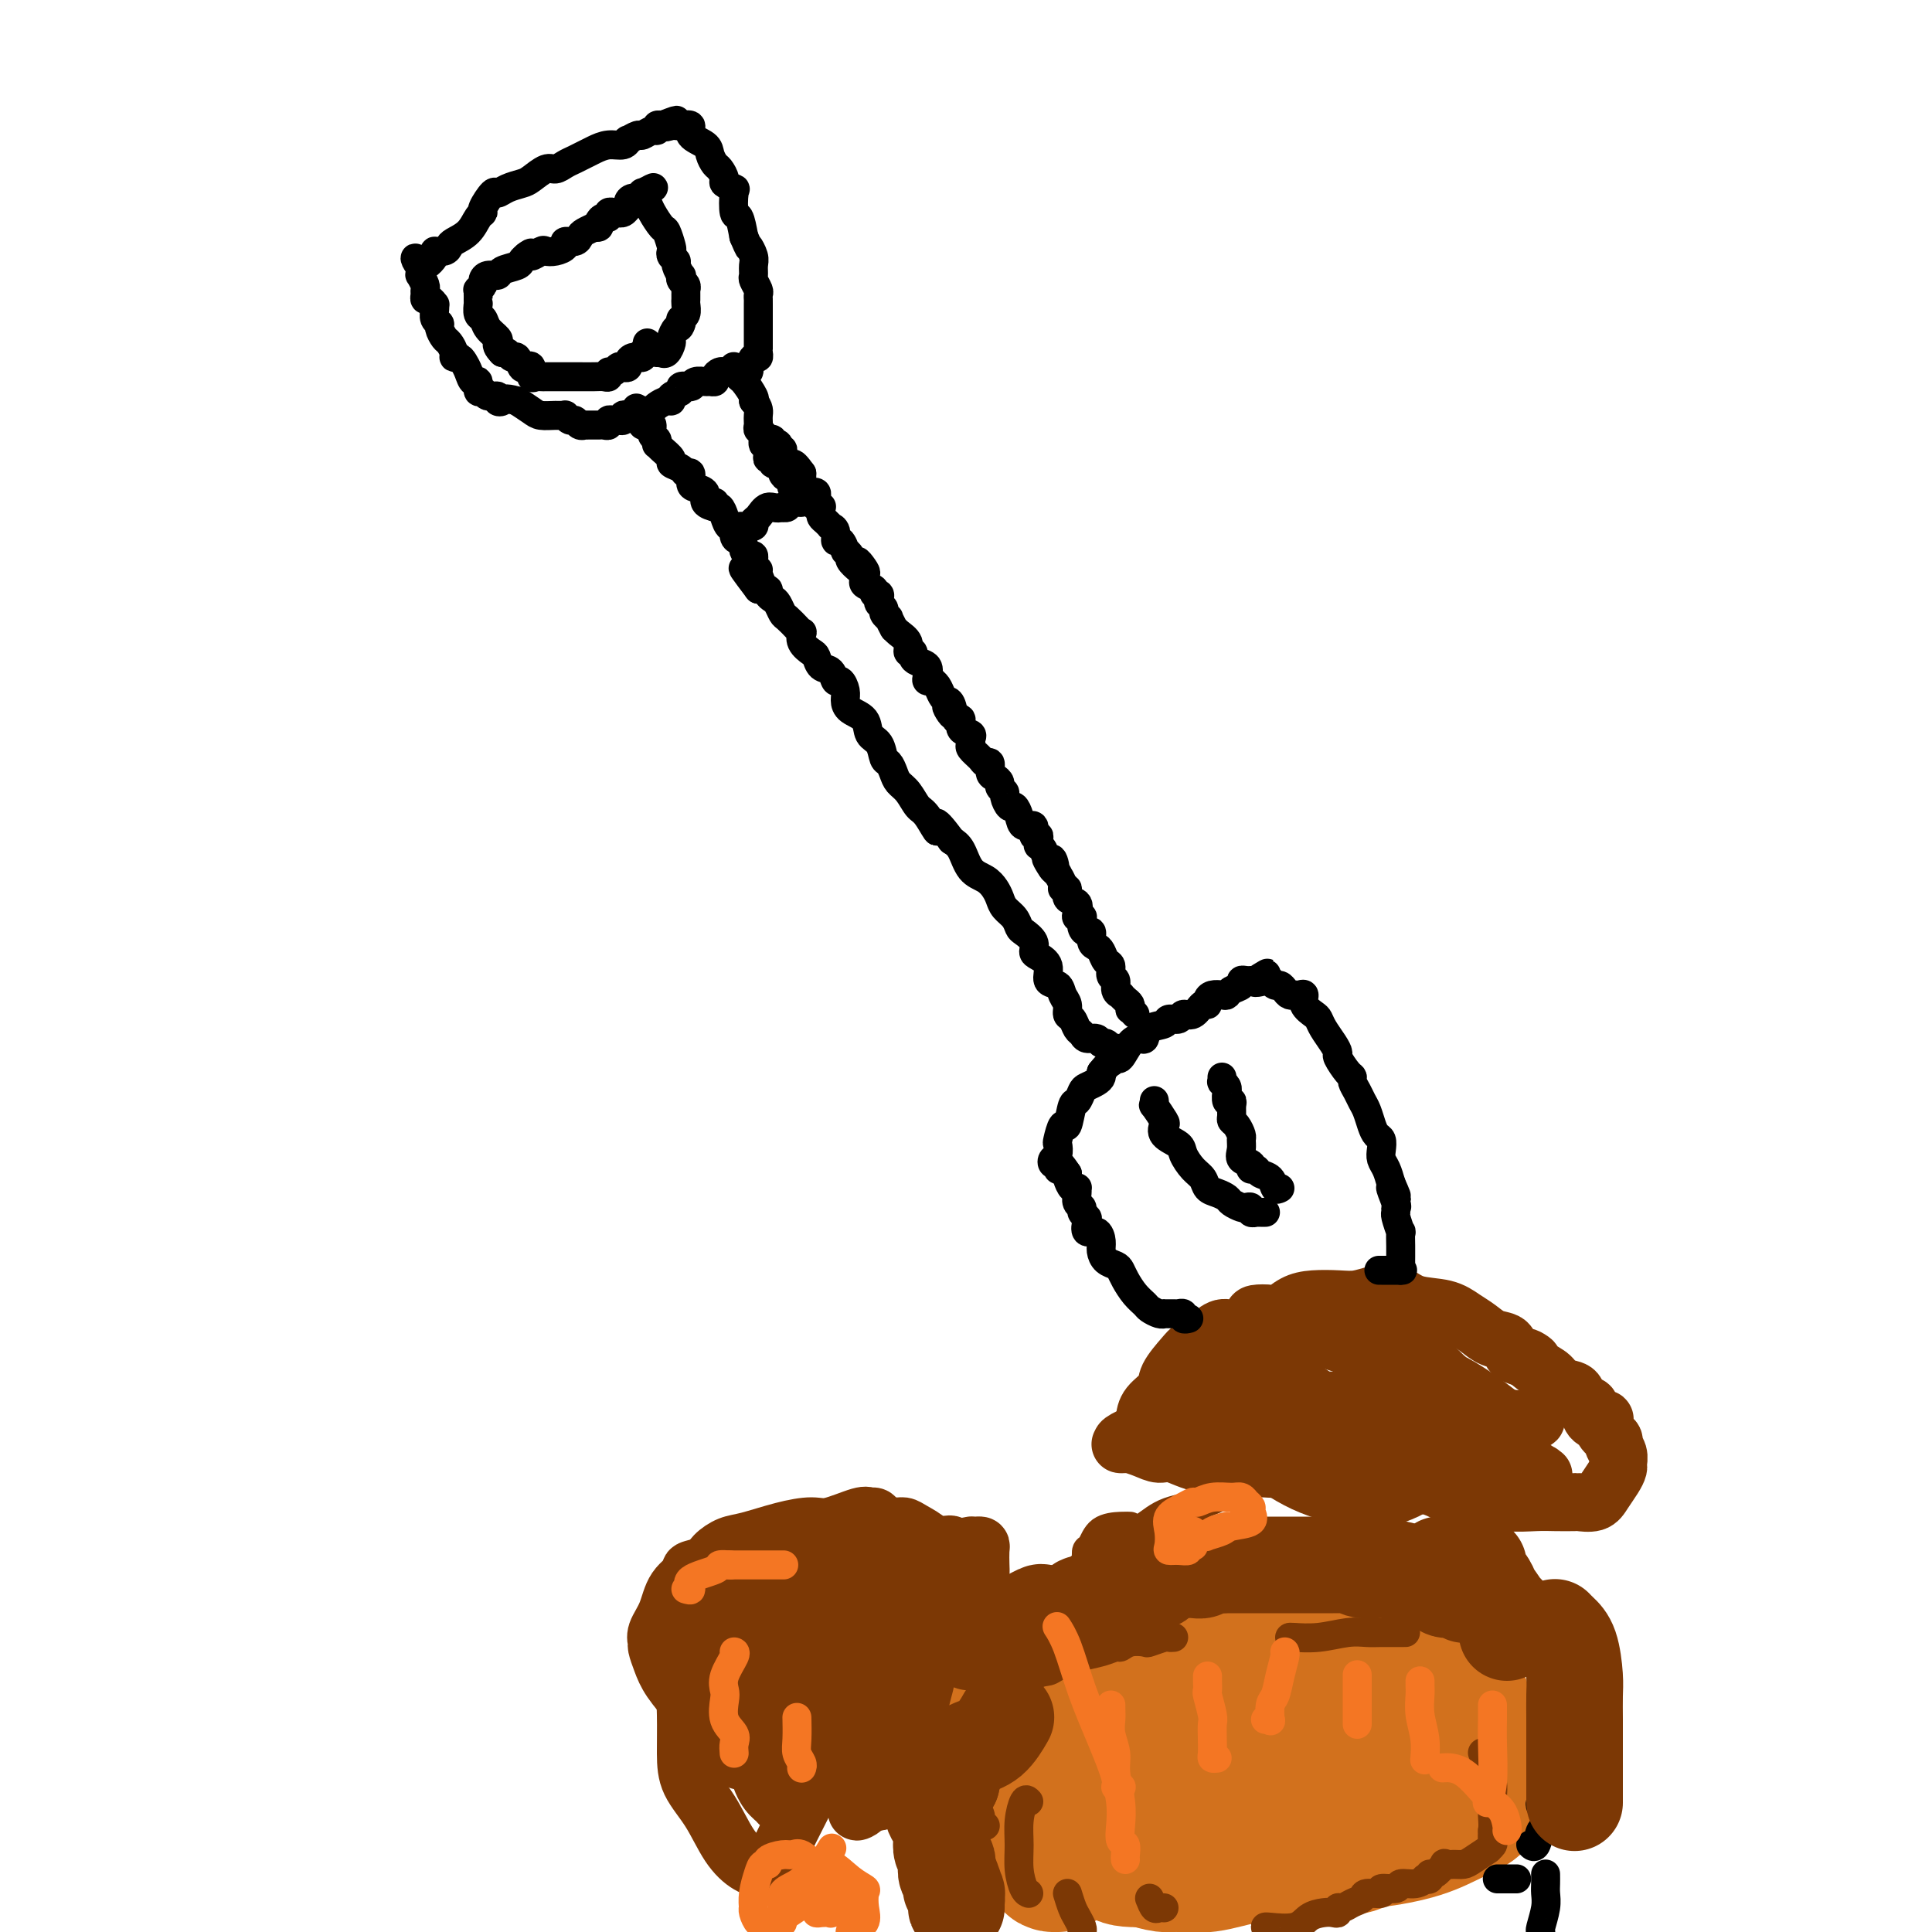 <svg viewBox='0 0 400 400' version='1.1' xmlns='http://www.w3.org/2000/svg' xmlns:xlink='http://www.w3.org/1999/xlink'><g fill='none' stroke='#7C3805' stroke-width='12' stroke-linecap='round' stroke-linejoin='round'><path d='M236,296c0.421,-0.042 0.842,-0.083 1,0c0.158,0.083 0.054,0.291 0,0c-0.054,-0.291 -0.057,-1.083 0,-2c0.057,-0.917 0.174,-1.961 1,-3c0.826,-1.039 2.360,-2.074 3,-3c0.640,-0.926 0.387,-1.745 1,-3c0.613,-1.255 2.092,-2.947 3,-4c0.908,-1.053 1.245,-1.466 2,-2c0.755,-0.534 1.926,-1.190 3,-2c1.074,-0.810 2.049,-1.773 3,-2c0.951,-0.227 1.878,0.281 3,0c1.122,-0.281 2.439,-1.350 3,-2c0.561,-0.650 0.368,-0.882 1,-1c0.632,-0.118 2.090,-0.123 3,0c0.910,0.123 1.271,0.374 2,0c0.729,-0.374 1.825,-1.371 3,-2c1.175,-0.629 2.429,-0.888 4,-1c1.571,-0.112 3.461,-0.076 5,0c1.539,0.076 2.729,0.190 4,0c1.271,-0.190 2.622,-0.686 4,-1c1.378,-0.314 2.781,-0.446 4,0c1.219,0.446 2.254,1.472 4,2c1.746,0.528 4.202,0.560 6,1c1.798,0.440 2.939,1.287 4,2c1.061,0.713 2.041,1.290 3,2c0.959,0.710 1.896,1.551 3,2c1.104,0.449 2.374,0.505 3,1c0.626,0.495 0.607,1.427 1,2c0.393,0.573 1.196,0.786 2,1'/><path d='M315,281c4.171,1.914 1.598,0.200 1,0c-0.598,-0.200 0.780,1.116 2,2c1.220,0.884 2.282,1.336 3,2c0.718,0.664 1.092,1.539 2,2c0.908,0.461 2.350,0.509 3,1c0.650,0.491 0.507,1.424 1,2c0.493,0.576 1.621,0.794 2,1c0.379,0.206 0.008,0.401 0,1c-0.008,0.599 0.345,1.603 1,2c0.655,0.397 1.610,0.185 2,0c0.390,-0.185 0.213,-0.345 0,0c-0.213,0.345 -0.464,1.196 0,2c0.464,0.804 1.641,1.563 2,2c0.359,0.437 -0.102,0.553 0,1c0.102,0.447 0.767,1.225 1,2c0.233,0.775 0.033,1.546 0,2c-0.033,0.454 0.099,0.591 0,1c-0.099,0.409 -0.430,1.090 -1,2c-0.570,0.910 -1.381,2.048 -2,3c-0.619,0.952 -1.048,1.719 -2,2c-0.952,0.281 -2.428,0.076 -3,0c-0.572,-0.076 -0.241,-0.025 -1,0c-0.759,0.025 -2.607,0.023 -4,0c-1.393,-0.023 -2.332,-0.065 -4,0c-1.668,0.065 -4.064,0.239 -6,0c-1.936,-0.239 -3.410,-0.891 -5,-1c-1.590,-0.109 -3.296,0.324 -5,0c-1.704,-0.324 -3.405,-1.407 -5,-2c-1.595,-0.593 -3.083,-0.698 -5,-1c-1.917,-0.302 -4.262,-0.801 -6,-1c-1.738,-0.199 -2.869,-0.100 -4,0'/><path d='M282,306c-8.244,-1.221 -4.853,-1.775 -5,-2c-0.147,-0.225 -3.831,-0.121 -7,0c-3.169,0.121 -5.821,0.257 -8,0c-2.179,-0.257 -3.885,-0.909 -6,-1c-2.115,-0.091 -4.640,0.378 -7,0c-2.360,-0.378 -4.554,-1.604 -6,-2c-1.446,-0.396 -2.144,0.037 -3,0c-0.856,-0.037 -1.869,-0.546 -3,-1c-1.131,-0.454 -2.379,-0.854 -3,-1c-0.621,-0.146 -0.616,-0.039 -1,0c-0.384,0.039 -1.158,0.012 -1,0c0.158,-0.012 1.246,-0.007 1,0c-0.246,0.007 -1.827,0.016 0,-1c1.827,-1.016 7.062,-3.058 10,-4c2.938,-0.942 3.579,-0.786 6,-1c2.421,-0.214 6.622,-0.799 9,-1c2.378,-0.201 2.931,-0.017 5,0c2.069,0.017 5.652,-0.133 9,0c3.348,0.133 6.459,0.550 9,1c2.541,0.450 4.511,0.933 6,1c1.489,0.067 2.496,-0.284 4,0c1.504,0.284 3.506,1.202 5,2c1.494,0.798 2.482,1.477 3,2c0.518,0.523 0.567,0.892 -1,1c-1.567,0.108 -4.750,-0.043 -8,0c-3.250,0.043 -6.567,0.281 -10,0c-3.433,-0.281 -6.981,-1.080 -10,-2c-3.019,-0.920 -5.510,-1.960 -8,-3'/><path d='M262,294c-3.934,-1.630 -4.769,-3.204 -5,-4c-0.231,-0.796 0.142,-0.814 0,-2c-0.142,-1.186 -0.798,-3.541 0,-5c0.798,-1.459 3.049,-2.024 6,-3c2.951,-0.976 6.600,-2.364 10,-3c3.400,-0.636 6.549,-0.519 10,0c3.451,0.519 7.204,1.440 10,3c2.796,1.560 4.636,3.757 6,5c1.364,1.243 2.253,1.531 3,3c0.747,1.469 1.352,4.118 1,6c-0.352,1.882 -1.661,2.995 -3,5c-1.339,2.005 -2.709,4.900 -5,7c-2.291,2.100 -5.504,3.405 -8,4c-2.496,0.595 -4.275,0.479 -7,0c-2.725,-0.479 -6.396,-1.322 -10,-3c-3.604,-1.678 -7.141,-4.190 -11,-7c-3.859,-2.810 -8.039,-5.918 -10,-8c-1.961,-2.082 -1.702,-3.139 -2,-4c-0.298,-0.861 -1.153,-1.525 0,-3c1.153,-1.475 4.313,-3.762 7,-5c2.687,-1.238 4.900,-1.426 8,-2c3.100,-0.574 7.087,-1.533 11,-1c3.913,0.533 7.752,2.558 12,4c4.248,1.442 8.905,2.301 13,4c4.095,1.699 7.626,4.238 10,6c2.374,1.762 3.589,2.746 4,3c0.411,0.254 0.016,-0.222 0,0c-0.016,0.222 0.346,1.142 0,2c-0.346,0.858 -1.401,1.654 -3,2c-1.599,0.346 -3.743,0.242 -6,0c-2.257,-0.242 -4.629,-0.621 -7,-1'/><path d='M296,297c-3.659,-0.653 -6.305,-1.786 -9,-3c-2.695,-1.214 -5.437,-2.508 -7,-3c-1.563,-0.492 -1.945,-0.182 -2,0c-0.055,0.182 0.218,0.237 0,0c-0.218,-0.237 -0.928,-0.768 0,-1c0.928,-0.232 3.493,-0.167 7,0c3.507,0.167 7.955,0.437 12,1c4.045,0.563 7.686,1.419 11,2c3.314,0.581 6.302,0.888 8,1c1.698,0.112 2.107,0.028 2,0c-0.107,-0.028 -0.731,0.001 -1,0c-0.269,-0.001 -0.183,-0.032 -2,0c-1.817,0.032 -5.535,0.128 -9,0c-3.465,-0.128 -6.676,-0.479 -10,-1c-3.324,-0.521 -6.761,-1.213 -9,-2c-2.239,-0.787 -3.279,-1.671 -4,-2c-0.721,-0.329 -1.124,-0.105 -1,0c0.124,0.105 0.773,0.091 1,0c0.227,-0.091 0.032,-0.259 2,0c1.968,0.259 6.099,0.945 10,2c3.901,1.055 7.571,2.479 10,3c2.429,0.521 3.615,0.140 4,0c0.385,-0.140 -0.033,-0.040 0,0c0.033,0.040 0.516,0.020 1,0'/><path d='M310,294c4.400,1.255 1.901,1.892 1,3c-0.901,1.108 -0.204,2.688 1,4c1.204,1.312 2.917,2.355 4,3c1.083,0.645 1.538,0.892 2,1c0.462,0.108 0.930,0.077 1,0c0.070,-0.077 -0.259,-0.201 0,0c0.259,0.201 1.105,0.727 0,0c-1.105,-0.727 -4.161,-2.706 -7,-4c-2.839,-1.294 -5.462,-1.902 -9,-3c-3.538,-1.098 -7.991,-2.686 -12,-4c-4.009,-1.314 -7.574,-2.355 -10,-3c-2.426,-0.645 -3.714,-0.895 -5,-1c-1.286,-0.105 -2.572,-0.067 -3,0c-0.428,0.067 0.001,0.161 0,0c-0.001,-0.161 -0.430,-0.579 -1,-1c-0.570,-0.421 -1.279,-0.845 -2,-1c-0.721,-0.155 -1.454,-0.042 -2,0c-0.546,0.042 -0.907,0.011 -1,0c-0.093,-0.011 0.080,-0.003 0,0c-0.080,0.003 -0.413,0.001 -1,0c-0.587,-0.001 -1.427,-0.000 -2,0c-0.573,0.000 -0.878,0.000 -1,0c-0.122,-0.000 -0.061,-0.000 0,0'/><path d='M149,356c0.125,-0.004 0.250,-0.008 0,0c-0.250,0.008 -0.875,0.029 -1,0c-0.125,-0.029 0.251,-0.107 0,0c-0.251,0.107 -1.129,0.400 -2,0c-0.871,-0.400 -1.736,-1.493 -3,-3c-1.264,-1.507 -2.929,-3.428 -4,-5c-1.071,-1.572 -1.549,-2.796 -2,-4c-0.451,-1.204 -0.877,-2.387 -1,-3c-0.123,-0.613 0.056,-0.654 0,-1c-0.056,-0.346 -0.347,-0.996 0,-2c0.347,-1.004 1.332,-2.362 2,-4c0.668,-1.638 1.017,-3.555 2,-5c0.983,-1.445 2.598,-2.419 3,-3c0.402,-0.581 -0.408,-0.771 0,-1c0.408,-0.229 2.036,-0.499 3,-1c0.964,-0.501 1.266,-1.235 2,-2c0.734,-0.765 1.901,-1.562 3,-2c1.099,-0.438 2.129,-0.517 4,-1c1.871,-0.483 4.581,-1.369 7,-2c2.419,-0.631 4.547,-1.007 6,-1c1.453,0.007 2.233,0.397 4,0c1.767,-0.397 4.522,-1.581 6,-2c1.478,-0.419 1.681,-0.074 2,0c0.319,0.074 0.755,-0.122 1,0c0.245,0.122 0.298,0.561 1,1c0.702,0.439 2.053,0.878 3,1c0.947,0.122 1.491,-0.072 2,0c0.509,0.072 0.982,0.411 2,1c1.018,0.589 2.582,1.428 3,2c0.418,0.572 -0.309,0.878 0,1c0.309,0.122 1.655,0.061 3,0'/><path d='M195,320c2.749,0.950 1.121,0.324 1,0c-0.121,-0.324 1.264,-0.347 1,0c-0.264,0.347 -2.179,1.063 -4,2c-1.821,0.937 -3.549,2.094 -5,4c-1.451,1.906 -2.627,4.561 -4,7c-1.373,2.439 -2.945,4.661 -4,7c-1.055,2.339 -1.593,4.793 -3,7c-1.407,2.207 -3.682,4.165 -5,6c-1.318,1.835 -1.677,3.547 -2,5c-0.323,1.453 -0.608,2.648 -1,4c-0.392,1.352 -0.890,2.863 -1,4c-0.110,1.137 0.167,1.901 0,3c-0.167,1.099 -0.780,2.533 -2,5c-1.220,2.467 -3.048,5.967 -4,8c-0.952,2.033 -1.027,2.598 -1,3c0.027,0.402 0.157,0.642 0,1c-0.157,0.358 -0.600,0.833 -1,1c-0.400,0.167 -0.756,0.027 -1,0c-0.244,-0.027 -0.377,0.059 -1,0c-0.623,-0.059 -1.736,-0.263 -3,-1c-1.264,-0.737 -2.678,-2.007 -4,-4c-1.322,-1.993 -2.552,-4.709 -4,-7c-1.448,-2.291 -3.116,-4.156 -4,-6c-0.884,-1.844 -0.986,-3.668 -1,-6c-0.014,-2.332 0.058,-5.171 0,-8c-0.058,-2.829 -0.246,-5.646 0,-8c0.246,-2.354 0.928,-4.244 2,-6c1.072,-1.756 2.536,-3.378 4,-5'/><path d='M148,336c2.195,-2.636 4.683,-3.725 8,-5c3.317,-1.275 7.465,-2.735 11,-4c3.535,-1.265 6.459,-2.336 8,-3c1.541,-0.664 1.699,-0.920 2,0c0.301,0.920 0.746,3.018 1,6c0.254,2.982 0.316,6.849 0,10c-0.316,3.151 -1.010,5.586 -2,8c-0.990,2.414 -2.276,4.806 -4,7c-1.724,2.194 -3.887,4.192 -6,6c-2.113,1.808 -4.174,3.428 -6,4c-1.826,0.572 -3.415,0.096 -4,0c-0.585,-0.096 -0.167,0.188 0,0c0.167,-0.188 0.082,-0.847 0,-3c-0.082,-2.153 -0.162,-5.801 0,-10c0.162,-4.199 0.564,-8.950 3,-13c2.436,-4.050 6.905,-7.401 11,-10c4.095,-2.599 7.816,-4.448 10,-5c2.184,-0.552 2.829,0.192 3,0c0.171,-0.192 -0.133,-1.318 0,0c0.133,1.318 0.705,5.082 0,10c-0.705,4.918 -2.685,10.989 -5,16c-2.315,5.011 -4.966,8.960 -7,12c-2.034,3.040 -3.452,5.170 -5,7c-1.548,1.830 -3.224,3.361 -4,4c-0.776,0.639 -0.650,0.387 -1,0c-0.350,-0.387 -1.177,-0.907 -2,-2c-0.823,-1.093 -1.643,-2.757 -2,-5c-0.357,-2.243 -0.250,-5.065 0,-9c0.250,-3.935 0.643,-8.981 2,-13c1.357,-4.019 3.679,-7.009 6,-10'/><path d='M165,334c2.353,-4.549 4.236,-4.420 6,-5c1.764,-0.580 3.409,-1.869 4,-2c0.591,-0.131 0.129,0.897 0,1c-0.129,0.103 0.076,-0.720 0,1c-0.076,1.720 -0.433,5.983 -2,10c-1.567,4.017 -4.346,7.787 -7,11c-2.654,3.213 -5.185,5.868 -7,8c-1.815,2.132 -2.915,3.742 -4,5c-1.085,1.258 -2.155,2.163 -2,1c0.155,-1.163 1.535,-4.395 3,-8c1.465,-3.605 3.014,-7.582 6,-11c2.986,-3.418 7.408,-6.278 10,-8c2.592,-1.722 3.353,-2.305 4,-3c0.647,-0.695 1.179,-1.502 1,0c-0.179,1.502 -1.069,5.313 -2,8c-0.931,2.687 -1.903,4.250 -3,6c-1.097,1.750 -2.321,3.686 -3,5c-0.679,1.314 -0.815,2.006 -1,2c-0.185,-0.006 -0.420,-0.708 0,-2c0.420,-1.292 1.496,-3.173 3,-5c1.504,-1.827 3.436,-3.600 5,-5c1.564,-1.400 2.759,-2.427 4,-3c1.241,-0.573 2.526,-0.693 3,-1c0.474,-0.307 0.135,-0.802 0,-1c-0.135,-0.198 -0.068,-0.099 0,0'/><path d='M183,338c2.440,-2.353 1.540,-0.734 1,0c-0.540,0.734 -0.722,0.583 0,1c0.722,0.417 2.347,1.402 3,2c0.653,0.598 0.335,0.809 1,1c0.665,0.191 2.314,0.363 3,1c0.686,0.637 0.411,1.739 1,2c0.589,0.261 2.044,-0.319 3,0c0.956,0.319 1.412,1.537 2,2c0.588,0.463 1.306,0.172 2,0c0.694,-0.172 1.363,-0.225 2,0c0.637,0.225 1.244,0.728 2,1c0.756,0.272 1.663,0.313 2,0c0.337,-0.313 0.105,-0.981 0,-1c-0.105,-0.019 -0.085,0.610 0,0c0.085,-0.610 0.233,-2.461 0,-4c-0.233,-1.539 -0.847,-2.767 -1,-4c-0.153,-1.233 0.155,-2.470 0,-4c-0.155,-1.530 -0.773,-3.352 -1,-5c-0.227,-1.648 -0.063,-3.121 0,-4c0.063,-0.879 0.027,-1.164 0,-2c-0.027,-0.836 -0.043,-2.224 0,-3c0.043,-0.776 0.146,-0.938 0,-1c-0.146,-0.062 -0.542,-0.022 -1,0c-0.458,0.022 -0.979,0.025 -1,0c-0.021,-0.025 0.458,-0.079 0,0c-0.458,0.079 -1.854,0.290 -3,1c-1.146,0.710 -2.042,1.917 -3,3c-0.958,1.083 -1.979,2.041 -3,3'/><path d='M192,327c-2.033,2.377 -1.616,5.320 -2,7c-0.384,1.680 -1.570,2.096 -2,3c-0.430,0.904 -0.103,2.295 0,3c0.103,0.705 -0.017,0.725 0,1c0.017,0.275 0.172,0.805 0,1c-0.172,0.195 -0.669,0.055 0,0c0.669,-0.055 2.505,-0.023 4,0c1.495,0.023 2.649,0.039 4,0c1.351,-0.039 2.898,-0.132 4,0c1.102,0.132 1.761,0.488 2,1c0.239,0.512 0.060,1.180 0,2c-0.060,0.820 -0.001,1.791 0,3c0.001,1.209 -0.054,2.656 0,4c0.054,1.344 0.218,2.584 0,4c-0.218,1.416 -0.820,3.008 -1,4c-0.180,0.992 0.060,1.383 0,2c-0.060,0.617 -0.422,1.461 -1,2c-0.578,0.539 -1.372,0.773 -2,1c-0.628,0.227 -1.089,0.446 -2,1c-0.911,0.554 -2.270,1.445 -4,2c-1.730,0.555 -3.830,0.776 -5,1c-1.170,0.224 -1.409,0.451 -2,1c-0.591,0.549 -1.535,1.419 -2,2c-0.465,0.581 -0.451,0.874 -1,1c-0.549,0.126 -1.663,0.085 -2,0c-0.337,-0.085 0.102,-0.215 0,0c-0.102,0.215 -0.743,0.776 -1,1c-0.257,0.224 -0.128,0.112 0,0'/><path d='M179,374c-3.222,1.735 -0.775,1.074 0,0c0.775,-1.074 -0.120,-2.560 0,-4c0.120,-1.440 1.254,-2.835 2,-4c0.746,-1.165 1.103,-2.101 2,-3c0.897,-0.899 2.333,-1.762 4,-3c1.667,-1.238 3.564,-2.853 5,-4c1.436,-1.147 2.412,-1.827 4,-3c1.588,-1.173 3.789,-2.841 5,-4c1.211,-1.159 1.433,-1.811 2,-2c0.567,-0.189 1.479,0.085 2,0c0.521,-0.085 0.651,-0.528 1,-1c0.349,-0.472 0.918,-0.972 1,-1c0.082,-0.028 -0.324,0.416 -1,2c-0.676,1.584 -1.624,4.308 -3,6c-1.376,1.692 -3.182,2.353 -5,4c-1.818,1.647 -3.650,4.280 -5,6c-1.350,1.720 -2.217,2.528 -3,3c-0.783,0.472 -1.480,0.610 -2,1c-0.520,0.390 -0.862,1.034 -1,1c-0.138,-0.034 -0.072,-0.744 0,-1c0.072,-0.256 0.152,-0.057 0,-1c-0.152,-0.943 -0.534,-3.027 -1,-6c-0.466,-2.973 -1.014,-6.835 -1,-10c0.014,-3.165 0.592,-5.633 1,-7c0.408,-1.367 0.645,-1.635 1,-2c0.355,-0.365 0.826,-0.829 1,-1c0.174,-0.171 0.050,-0.049 0,0c-0.050,0.049 -0.025,0.024 0,0'/><path d='M188,340c0.641,-1.344 0.742,0.295 0,2c-0.742,1.705 -2.329,3.476 -4,5c-1.671,1.524 -3.427,2.800 -5,6c-1.573,3.200 -2.962,8.323 -4,11c-1.038,2.677 -1.725,2.908 -2,3c-0.275,0.092 -0.137,0.046 0,0'/></g>
<g fill='none' stroke='#D2711D' stroke-width='28' stroke-linecap='round' stroke-linejoin='round'><path d='M219,386c0.099,-0.006 0.199,-0.013 0,0c-0.199,0.013 -0.696,0.045 -1,0c-0.304,-0.045 -0.414,-0.167 -1,-1c-0.586,-0.833 -1.649,-2.379 -2,-3c-0.351,-0.621 0.008,-0.319 0,0c-0.008,0.319 -0.385,0.655 -1,0c-0.615,-0.655 -1.470,-2.300 -2,-3c-0.530,-0.700 -0.735,-0.455 -1,-1c-0.265,-0.545 -0.590,-1.880 -1,-3c-0.410,-1.120 -0.906,-2.025 -1,-3c-0.094,-0.975 0.213,-2.021 0,-3c-0.213,-0.979 -0.945,-1.891 -1,-3c-0.055,-1.109 0.567,-2.414 1,-4c0.433,-1.586 0.676,-3.453 1,-5c0.324,-1.547 0.727,-2.775 1,-4c0.273,-1.225 0.415,-2.447 1,-3c0.585,-0.553 1.612,-0.438 2,-1c0.388,-0.562 0.136,-1.801 1,-3c0.864,-1.199 2.845,-2.359 4,-3c1.155,-0.641 1.485,-0.764 2,-1c0.515,-0.236 1.214,-0.585 2,-1c0.786,-0.415 1.660,-0.896 3,-1c1.340,-0.104 3.148,0.168 5,0c1.852,-0.168 3.750,-0.777 6,-1c2.250,-0.223 4.852,-0.060 7,0c2.148,0.060 3.841,0.016 5,0c1.159,-0.016 1.785,-0.004 3,0c1.215,0.004 3.019,0.001 5,0c1.981,-0.001 4.137,-0.000 6,0c1.863,0.000 3.431,0.000 5,0'/><path d='M268,339c7.234,-0.155 4.321,-0.043 4,0c-0.321,0.043 1.952,0.015 3,0c1.048,-0.015 0.871,-0.018 2,0c1.129,0.018 3.562,0.055 5,0c1.438,-0.055 1.880,-0.204 3,0c1.120,0.204 2.919,0.760 4,1c1.081,0.240 1.444,0.165 2,0c0.556,-0.165 1.303,-0.418 2,0c0.697,0.418 1.343,1.508 2,2c0.657,0.492 1.324,0.385 2,1c0.676,0.615 1.360,1.953 2,3c0.640,1.047 1.237,1.803 2,3c0.763,1.197 1.692,2.834 2,4c0.308,1.166 -0.004,1.859 0,3c0.004,1.141 0.326,2.730 1,4c0.674,1.270 1.701,2.222 2,3c0.299,0.778 -0.129,1.382 0,2c0.129,0.618 0.815,1.250 1,2c0.185,0.750 -0.132,1.617 0,2c0.132,0.383 0.714,0.280 1,0c0.286,-0.280 0.275,-0.737 0,0c-0.275,0.737 -0.813,2.669 -2,4c-1.187,1.331 -3.021,2.061 -5,3c-1.979,0.939 -4.103,2.087 -7,3c-2.897,0.913 -6.569,1.589 -10,2c-3.431,0.411 -6.623,0.556 -11,1c-4.377,0.444 -9.941,1.188 -14,2c-4.059,0.812 -6.614,1.692 -9,2c-2.386,0.308 -4.604,0.045 -6,0c-1.396,-0.045 -1.970,0.130 -3,0c-1.030,-0.130 -2.515,-0.565 -4,-1'/><path d='M237,385c-7.873,0.180 -4.056,-1.370 -3,-2c1.056,-0.630 -0.649,-0.338 -2,-1c-1.351,-0.662 -2.348,-2.276 -3,-4c-0.652,-1.724 -0.958,-3.558 -1,-5c-0.042,-1.442 0.181,-2.491 0,-4c-0.181,-1.509 -0.765,-3.476 0,-5c0.765,-1.524 2.877,-2.603 6,-4c3.123,-1.397 7.255,-3.110 11,-4c3.745,-0.890 7.104,-0.955 10,-1c2.896,-0.045 5.330,-0.069 8,0c2.670,0.069 5.576,0.230 8,1c2.424,0.770 4.366,2.150 6,3c1.634,0.850 2.959,1.172 4,2c1.041,0.828 1.798,2.163 2,3c0.202,0.837 -0.150,1.177 0,2c0.150,0.823 0.804,2.130 0,4c-0.804,1.870 -3.066,4.302 -5,6c-1.934,1.698 -3.541,2.663 -5,3c-1.459,0.337 -2.771,0.047 -5,0c-2.229,-0.047 -5.374,0.150 -8,-1c-2.626,-1.150 -4.733,-3.648 -6,-5c-1.267,-1.352 -1.693,-1.557 -2,-3c-0.307,-1.443 -0.496,-4.124 0,-6c0.496,-1.876 1.675,-2.946 3,-4c1.325,-1.054 2.795,-2.092 5,-3c2.205,-0.908 5.144,-1.685 8,-1c2.856,0.685 5.630,2.833 8,4c2.370,1.167 4.336,1.354 6,2c1.664,0.646 3.025,1.751 4,3c0.975,1.249 1.564,2.643 2,4c0.436,1.357 0.718,2.679 1,4'/><path d='M289,373c0.944,2.299 -0.198,2.545 -2,4c-1.802,1.455 -4.266,4.117 -6,5c-1.734,0.883 -2.739,-0.015 -4,0c-1.261,0.015 -2.778,0.943 -4,1c-1.222,0.057 -2.151,-0.757 -3,-1c-0.849,-0.243 -1.620,0.084 -3,0c-1.380,-0.084 -3.370,-0.578 -4,-1c-0.630,-0.422 0.100,-0.771 0,-1c-0.100,-0.229 -1.028,-0.338 0,-1c1.028,-0.662 4.013,-1.876 7,-3c2.987,-1.124 5.976,-2.157 9,-3c3.024,-0.843 6.083,-1.496 8,-2c1.917,-0.504 2.690,-0.858 3,-1c0.310,-0.142 0.155,-0.071 0,0'/></g>
<g fill='none' stroke='#7C3805' stroke-width='6' stroke-linecap='round' stroke-linejoin='round'><path d='M204,378c-0.453,0.172 -0.906,0.344 -1,0c-0.094,-0.344 0.171,-1.204 0,-2c-0.171,-0.796 -0.778,-1.527 -1,-2c-0.222,-0.473 -0.060,-0.688 0,-1c0.060,-0.312 0.016,-0.721 0,-1c-0.016,-0.279 -0.004,-0.427 0,-1c0.004,-0.573 0.000,-1.570 0,-2c-0.000,-0.430 0.003,-0.293 0,-1c-0.003,-0.707 -0.013,-2.258 0,-3c0.013,-0.742 0.048,-0.674 0,-1c-0.048,-0.326 -0.178,-1.047 0,-2c0.178,-0.953 0.665,-2.140 1,-3c0.335,-0.860 0.519,-1.393 1,-2c0.481,-0.607 1.260,-1.286 2,-2c0.740,-0.714 1.443,-1.462 2,-2c0.557,-0.538 0.968,-0.865 2,-2c1.032,-1.135 2.683,-3.078 4,-4c1.317,-0.922 2.298,-0.824 3,-1c0.702,-0.176 1.123,-0.626 2,-1c0.877,-0.374 2.209,-0.674 3,-1c0.791,-0.326 1.040,-0.680 2,-1c0.960,-0.320 2.633,-0.608 4,-1c1.367,-0.392 2.430,-0.889 3,-1c0.570,-0.111 0.647,0.163 1,0c0.353,-0.163 0.983,-0.762 2,-1c1.017,-0.238 2.420,-0.116 3,0c0.580,0.116 0.338,0.227 1,0c0.662,-0.227 2.229,-0.793 3,-1c0.771,-0.207 0.746,-0.056 1,0c0.254,0.056 0.787,0.016 1,0c0.213,-0.016 0.107,-0.008 0,0'/><path d='M267,339c0.010,-0.030 0.021,-0.061 1,0c0.979,0.061 2.928,0.212 5,0c2.072,-0.212 4.268,-0.789 6,-1c1.732,-0.211 3.000,-0.057 4,0c1.000,0.057 1.732,0.015 3,0c1.268,-0.015 3.072,-0.004 4,0c0.928,0.004 0.979,0.001 1,0c0.021,-0.001 0.010,-0.001 0,0'/><path d='M213,373c-0.308,-0.334 -0.616,-0.668 -1,0c-0.384,0.668 -0.845,2.337 -1,4c-0.155,1.663 -0.003,3.321 0,5c0.003,1.679 -0.143,3.378 0,5c0.143,1.622 0.574,3.167 1,4c0.426,0.833 0.845,0.955 1,1c0.155,0.045 0.044,0.013 0,0c-0.044,-0.013 -0.022,-0.006 0,0'/><path d='M221,392c0.339,1.095 0.679,2.190 1,3c0.321,0.810 0.625,1.333 1,2c0.375,0.667 0.821,1.476 1,2c0.179,0.524 0.089,0.762 0,1'/><path d='M238,393c0.340,0.845 0.679,1.691 1,2c0.321,0.309 0.622,0.083 1,0c0.378,-0.083 0.833,-0.022 1,0c0.167,0.022 0.048,0.006 0,0c-0.048,-0.006 -0.024,-0.003 0,0'/><path d='M262,399c-0.073,-0.053 -0.146,-0.105 1,0c1.146,0.105 3.512,0.369 5,0c1.488,-0.369 2.097,-1.371 3,-2c0.903,-0.629 2.101,-0.886 3,-1c0.899,-0.114 1.500,-0.086 2,0c0.500,0.086 0.898,0.231 1,0c0.102,-0.231 -0.091,-0.836 0,-1c0.091,-0.164 0.467,0.115 1,0c0.533,-0.115 1.222,-0.623 2,-1c0.778,-0.377 1.645,-0.622 2,-1c0.355,-0.378 0.198,-0.890 1,-1c0.802,-0.110 2.564,0.182 3,0c0.436,-0.182 -0.453,-0.837 0,-1c0.453,-0.163 2.250,0.166 3,0c0.750,-0.166 0.454,-0.828 1,-1c0.546,-0.172 1.936,0.146 3,0c1.064,-0.146 1.803,-0.755 2,-1c0.197,-0.245 -0.150,-0.126 0,0c0.150,0.126 0.795,0.258 1,0c0.205,-0.258 -0.030,-0.906 0,-1c0.030,-0.094 0.326,0.368 1,0c0.674,-0.368 1.726,-1.564 2,-2c0.274,-0.436 -0.230,-0.110 0,0c0.230,0.110 1.195,0.006 2,0c0.805,-0.006 1.449,0.086 2,0c0.551,-0.086 1.009,-0.351 2,-1c0.991,-0.649 2.514,-1.682 3,-2c0.486,-0.318 -0.066,0.080 0,0c0.066,-0.080 0.748,-0.637 1,-1c0.252,-0.363 0.072,-0.532 0,-1c-0.072,-0.468 -0.036,-1.234 0,-2'/><path d='M309,379c0.158,-1.089 0.053,-1.812 0,-3c-0.053,-1.188 -0.053,-2.840 0,-4c0.053,-1.160 0.158,-1.826 0,-3c-0.158,-1.174 -0.581,-2.854 -1,-4c-0.419,-1.146 -0.834,-1.756 -1,-2c-0.166,-0.244 -0.083,-0.122 0,0'/><path d='M256,324c-0.315,0.435 -0.631,0.870 -1,1c-0.369,0.130 -0.793,-0.046 -1,0c-0.207,0.046 -0.199,0.313 0,0c0.199,-0.313 0.589,-1.208 1,-2c0.411,-0.792 0.841,-1.483 1,-2c0.159,-0.517 0.045,-0.862 0,-1c-0.045,-0.138 -0.023,-0.069 0,0'/><path d='M241,329c0.055,-0.218 0.109,-0.437 0,-1c-0.109,-0.563 -0.383,-1.471 0,-2c0.383,-0.529 1.422,-0.678 2,-1c0.578,-0.322 0.694,-0.818 1,-1c0.306,-0.182 0.802,-0.052 1,0c0.198,0.052 0.099,0.026 0,0'/><path d='M225,323c-0.081,-0.815 -0.162,-1.630 0,-2c0.162,-0.370 0.565,-0.295 1,-1c0.435,-0.705 0.900,-2.189 2,-3c1.100,-0.811 2.835,-0.949 4,-1c1.165,-0.051 1.762,-0.015 2,0c0.238,0.015 0.119,0.007 0,0'/><path d='M234,317c0.905,-0.121 1.811,-0.243 3,-1c1.189,-0.757 2.662,-2.150 5,-3c2.338,-0.850 5.541,-1.156 8,-2c2.459,-0.844 4.175,-2.226 6,-3c1.825,-0.774 3.761,-0.939 5,-1c1.239,-0.061 1.783,-0.017 2,0c0.217,0.017 0.109,0.009 0,0'/><path d='M279,327c0.471,-0.061 0.942,-0.122 1,0c0.058,0.122 -0.296,0.426 0,0c0.296,-0.426 1.243,-1.584 2,-2c0.757,-0.416 1.323,-0.091 2,-1c0.677,-0.909 1.463,-3.053 2,-5c0.537,-1.947 0.824,-3.697 1,-5c0.176,-1.303 0.240,-2.158 0,-3c-0.240,-0.842 -0.783,-1.669 -1,-2c-0.217,-0.331 -0.109,-0.165 0,0'/></g>
<g fill='none' stroke='#000000' stroke-width='6' stroke-linecap='round' stroke-linejoin='round'><path d='M246,273c0.122,-0.030 0.244,-0.061 0,0c-0.244,0.061 -0.853,0.212 -1,0c-0.147,-0.212 0.168,-0.789 0,-1c-0.168,-0.211 -0.819,-0.056 -1,0c-0.181,0.056 0.110,0.015 0,0c-0.110,-0.015 -0.620,-0.003 -1,0c-0.380,0.003 -0.631,-0.002 -1,0c-0.369,0.002 -0.858,0.012 -1,0c-0.142,-0.012 0.061,-0.047 0,0c-0.061,0.047 -0.387,0.175 -1,0c-0.613,-0.175 -1.512,-0.652 -2,-1c-0.488,-0.348 -0.563,-0.566 -1,-1c-0.437,-0.434 -1.234,-1.085 -2,-2c-0.766,-0.915 -1.502,-2.094 -2,-3c-0.498,-0.906 -0.760,-1.541 -1,-2c-0.240,-0.459 -0.458,-0.744 -1,-1c-0.542,-0.256 -1.406,-0.483 -2,-1c-0.594,-0.517 -0.916,-1.322 -1,-2c-0.084,-0.678 0.070,-1.228 0,-2c-0.070,-0.772 -0.362,-1.765 -1,-2c-0.638,-0.235 -1.620,0.288 -2,0c-0.380,-0.288 -0.158,-1.385 0,-2c0.158,-0.615 0.253,-0.746 0,-1c-0.253,-0.254 -0.853,-0.632 -1,-1c-0.147,-0.368 0.157,-0.726 0,-1c-0.157,-0.274 -0.777,-0.464 -1,-1c-0.223,-0.536 -0.049,-1.418 0,-2c0.049,-0.582 -0.025,-0.863 0,-1c0.025,-0.137 0.151,-0.129 0,0c-0.151,0.129 -0.579,0.381 -1,0c-0.421,-0.381 -0.835,-1.395 -1,-2c-0.165,-0.605 -0.083,-0.803 0,-1'/><path d='M221,243c-2.620,-4.033 -2.170,-1.616 -2,-1c0.170,0.616 0.059,-0.570 0,-1c-0.059,-0.430 -0.065,-0.103 0,0c0.065,0.103 0.200,-0.018 0,0c-0.200,0.018 -0.734,0.176 -1,0c-0.266,-0.176 -0.265,-0.687 0,-1c0.265,-0.313 0.792,-0.430 1,-1c0.208,-0.570 0.097,-1.593 0,-2c-0.097,-0.407 -0.181,-0.198 0,-1c0.181,-0.802 0.626,-2.614 1,-3c0.374,-0.386 0.677,0.654 1,0c0.323,-0.654 0.668,-3.001 1,-4c0.332,-0.999 0.653,-0.649 1,-1c0.347,-0.351 0.720,-1.403 1,-2c0.280,-0.597 0.467,-0.737 1,-1c0.533,-0.263 1.413,-0.648 2,-1c0.587,-0.352 0.882,-0.672 1,-1c0.118,-0.328 0.059,-0.664 0,-1'/><path d='M228,222c1.639,-2.082 1.738,-1.788 2,-2c0.262,-0.212 0.687,-0.931 1,-1c0.313,-0.069 0.516,0.510 1,0c0.484,-0.510 1.251,-2.111 2,-3c0.749,-0.889 1.481,-1.065 2,-1c0.519,0.065 0.826,0.372 1,0c0.174,-0.372 0.217,-1.425 1,-2c0.783,-0.575 2.307,-0.674 3,-1c0.693,-0.326 0.556,-0.880 1,-1c0.444,-0.120 1.468,0.193 2,0c0.532,-0.193 0.573,-0.892 1,-1c0.427,-0.108 1.241,0.374 2,0c0.759,-0.374 1.464,-1.603 2,-2c0.536,-0.397 0.903,0.038 1,0c0.097,-0.038 -0.078,-0.549 0,-1c0.078,-0.451 0.407,-0.842 1,-1c0.593,-0.158 1.451,-0.085 2,0c0.549,0.085 0.791,0.180 1,0c0.209,-0.180 0.385,-0.637 1,-1c0.615,-0.363 1.667,-0.633 2,-1c0.333,-0.367 -0.055,-0.830 0,-1c0.055,-0.170 0.553,-0.045 1,0c0.447,0.045 0.841,0.012 1,0c0.159,-0.012 0.081,-0.003 0,0c-0.081,0.003 -0.166,0.001 0,0c0.166,-0.001 0.583,-0.000 1,0'/><path d='M260,203c4.842,-2.944 0.946,-0.804 0,0c-0.946,0.804 1.056,0.271 2,0c0.944,-0.271 0.830,-0.279 1,0c0.170,0.279 0.624,0.845 1,1c0.376,0.155 0.674,-0.102 1,0c0.326,0.102 0.678,0.564 1,1c0.322,0.436 0.612,0.847 1,1c0.388,0.153 0.873,0.047 1,0c0.127,-0.047 -0.103,-0.034 0,0c0.103,0.034 0.538,0.088 1,0c0.462,-0.088 0.949,-0.320 1,0c0.051,0.320 -0.334,1.191 0,2c0.334,0.809 1.386,1.555 2,2c0.614,0.445 0.790,0.590 1,1c0.210,0.410 0.455,1.087 1,2c0.545,0.913 1.390,2.062 2,3c0.610,0.938 0.986,1.665 1,2c0.014,0.335 -0.333,0.278 0,1c0.333,0.722 1.346,2.224 2,3c0.654,0.776 0.949,0.826 1,1c0.051,0.174 -0.141,0.473 0,1c0.141,0.527 0.615,1.283 1,2c0.385,0.717 0.681,1.396 1,2c0.319,0.604 0.660,1.135 1,2c0.340,0.865 0.679,2.066 1,3c0.321,0.934 0.625,1.600 1,2c0.375,0.400 0.821,0.533 1,1c0.179,0.467 0.089,1.270 0,2c-0.089,0.730 -0.178,1.389 0,2c0.178,0.611 0.622,1.175 1,2c0.378,0.825 0.689,1.913 1,3'/><path d='M288,245c2.414,5.471 0.450,1.649 0,1c-0.450,-0.649 0.615,1.877 1,3c0.385,1.123 0.089,0.844 0,1c-0.089,0.156 0.029,0.746 0,1c-0.029,0.254 -0.204,0.173 0,1c0.204,0.827 0.787,2.563 1,3c0.213,0.437 0.057,-0.426 0,0c-0.057,0.426 -0.015,2.142 0,3c0.015,0.858 0.003,0.857 0,1c-0.003,0.143 0.003,0.431 0,1c-0.003,0.569 -0.016,1.420 0,2c0.016,0.580 0.059,0.887 0,1c-0.059,0.113 -0.222,0.030 0,0c0.222,-0.030 0.829,-0.008 0,0c-0.829,0.008 -3.094,0.002 -4,0c-0.906,-0.002 -0.453,-0.001 0,0'/><path d='M262,251c-0.301,-0.002 -0.602,-0.004 -1,0c-0.398,0.004 -0.895,0.015 -1,0c-0.105,-0.015 0.180,-0.056 0,0c-0.180,0.056 -0.826,0.208 -1,0c-0.174,-0.208 0.123,-0.777 0,-1c-0.123,-0.223 -0.666,-0.102 -1,0c-0.334,0.102 -0.461,0.183 -1,0c-0.539,-0.183 -1.492,-0.630 -2,-1c-0.508,-0.370 -0.573,-0.664 -1,-1c-0.427,-0.336 -1.218,-0.712 -2,-1c-0.782,-0.288 -1.555,-0.486 -2,-1c-0.445,-0.514 -0.561,-1.345 -1,-2c-0.439,-0.655 -1.200,-1.136 -2,-2c-0.800,-0.864 -1.638,-2.113 -2,-3c-0.362,-0.887 -0.248,-1.412 -1,-2c-0.752,-0.588 -2.369,-1.239 -3,-2c-0.631,-0.761 -0.274,-1.633 0,-2c0.274,-0.367 0.466,-0.228 0,-1c-0.466,-0.772 -1.589,-2.454 -2,-3c-0.411,-0.546 -0.111,0.045 0,0c0.111,-0.045 0.032,-0.727 0,-1c-0.032,-0.273 -0.016,-0.136 0,0'/><path d='M265,246c-0.364,0.204 -0.728,0.409 -1,0c-0.272,-0.409 -0.451,-1.430 -1,-2c-0.549,-0.570 -1.468,-0.688 -2,-1c-0.532,-0.312 -0.676,-0.819 -1,-1c-0.324,-0.181 -0.826,-0.037 -1,0c-0.174,0.037 -0.018,-0.034 0,0c0.018,0.034 -0.100,0.174 0,0c0.100,-0.174 0.420,-0.661 0,-1c-0.420,-0.339 -1.579,-0.528 -2,-1c-0.421,-0.472 -0.102,-1.226 0,-2c0.102,-0.774 -0.011,-1.568 0,-2c0.011,-0.432 0.146,-0.500 0,-1c-0.146,-0.500 -0.574,-1.431 -1,-2c-0.426,-0.569 -0.850,-0.778 -1,-1c-0.150,-0.222 -0.026,-0.459 0,-1c0.026,-0.541 -0.045,-1.385 0,-2c0.045,-0.615 0.208,-1.001 0,-1c-0.208,0.001 -0.787,0.390 -1,0c-0.213,-0.390 -0.061,-1.559 0,-2c0.061,-0.441 0.030,-0.156 0,0c-0.030,0.156 -0.061,0.182 0,0c0.061,-0.182 0.212,-0.571 0,-1c-0.212,-0.429 -0.789,-0.899 -1,-1c-0.211,-0.101 -0.057,0.165 0,0c0.057,-0.165 0.016,-0.761 0,-1c-0.016,-0.239 -0.008,-0.119 0,0'/><path d='M231,217c-0.336,0.122 -0.671,0.244 -1,0c-0.329,-0.244 -0.651,-0.853 -1,-1c-0.349,-0.147 -0.723,0.169 -1,0c-0.277,-0.169 -0.455,-0.823 -1,-1c-0.545,-0.177 -1.456,0.122 -2,0c-0.544,-0.122 -0.719,-0.666 -1,-1c-0.281,-0.334 -0.667,-0.459 -1,-1c-0.333,-0.541 -0.613,-1.497 -1,-2c-0.387,-0.503 -0.882,-0.553 -1,-1c-0.118,-0.447 0.142,-1.292 0,-2c-0.142,-0.708 -0.685,-1.279 -1,-2c-0.315,-0.721 -0.400,-1.593 -1,-2c-0.600,-0.407 -1.714,-0.349 -2,-1c-0.286,-0.651 0.256,-2.010 0,-3c-0.256,-0.990 -1.312,-1.612 -2,-2c-0.688,-0.388 -1.009,-0.541 -1,-1c0.009,-0.459 0.350,-1.225 0,-2c-0.350,-0.775 -1.389,-1.558 -2,-2c-0.611,-0.442 -0.793,-0.541 -1,-1c-0.207,-0.459 -0.439,-1.278 -1,-2c-0.561,-0.722 -1.452,-1.346 -2,-2c-0.548,-0.654 -0.751,-1.337 -1,-2c-0.249,-0.663 -0.542,-1.305 -1,-2c-0.458,-0.695 -1.082,-1.444 -2,-2c-0.918,-0.556 -2.132,-0.919 -3,-2c-0.868,-1.081 -1.391,-2.880 -2,-4c-0.609,-1.120 -1.305,-1.560 -2,-2'/><path d='M197,174c-4.606,-6.326 -3.122,-2.639 -3,-2c0.122,0.639 -1.119,-1.768 -2,-3c-0.881,-1.232 -1.402,-1.290 -2,-2c-0.598,-0.710 -1.274,-2.072 -2,-3c-0.726,-0.928 -1.503,-1.421 -2,-2c-0.497,-0.579 -0.715,-1.242 -1,-2c-0.285,-0.758 -0.638,-1.610 -1,-2c-0.362,-0.390 -0.734,-0.317 -1,-1c-0.266,-0.683 -0.425,-2.123 -1,-3c-0.575,-0.877 -1.565,-1.193 -2,-2c-0.435,-0.807 -0.316,-2.105 -1,-3c-0.684,-0.895 -2.173,-1.387 -3,-2c-0.827,-0.613 -0.994,-1.348 -1,-2c-0.006,-0.652 0.149,-1.220 0,-2c-0.149,-0.780 -0.604,-1.771 -1,-2c-0.396,-0.229 -0.735,0.304 -1,0c-0.265,-0.304 -0.457,-1.446 -1,-2c-0.543,-0.554 -1.438,-0.520 -2,-1c-0.562,-0.480 -0.791,-1.473 -1,-2c-0.209,-0.527 -0.398,-0.588 -1,-1c-0.602,-0.412 -1.618,-1.175 -2,-2c-0.382,-0.825 -0.130,-1.711 0,-2c0.130,-0.289 0.137,0.021 0,0c-0.137,-0.021 -0.418,-0.373 -1,-1c-0.582,-0.627 -1.467,-1.530 -2,-2c-0.533,-0.470 -0.716,-0.508 -1,-1c-0.284,-0.492 -0.670,-1.438 -1,-2c-0.330,-0.562 -0.604,-0.738 -1,-1c-0.396,-0.262 -0.914,-0.609 -1,-1c-0.086,-0.391 0.261,-0.826 0,-1c-0.261,-0.174 -1.131,-0.087 -2,0'/><path d='M157,122c-6.184,-8.166 -1.643,-2.580 0,-1c1.643,1.580 0.388,-0.845 0,-2c-0.388,-1.155 0.092,-1.041 0,-1c-0.092,0.041 -0.757,0.008 -1,0c-0.243,-0.008 -0.065,0.009 0,0c0.065,-0.009 0.018,-0.045 0,0c-0.018,0.045 -0.008,0.171 0,0c0.008,-0.171 0.012,-0.637 0,-1c-0.012,-0.363 -0.041,-0.622 0,-1c0.041,-0.378 0.152,-0.875 0,-1c-0.152,-0.125 -0.566,0.123 -1,0c-0.434,-0.123 -0.886,-0.615 -1,-1c-0.114,-0.385 0.110,-0.662 0,-1c-0.110,-0.338 -0.554,-0.737 -1,-1c-0.446,-0.263 -0.893,-0.390 -1,-1c-0.107,-0.610 0.125,-1.704 0,-2c-0.125,-0.296 -0.608,0.204 -1,0c-0.392,-0.204 -0.693,-1.113 -1,-2c-0.307,-0.887 -0.618,-1.753 -1,-2c-0.382,-0.247 -0.834,0.126 -1,0c-0.166,-0.126 -0.048,-0.750 0,-1c0.048,-0.250 0.024,-0.125 0,0'/><path d='M235,210c-0.417,-0.447 -0.833,-0.894 -1,-1c-0.167,-0.106 -0.083,0.129 0,0c0.083,-0.129 0.167,-0.623 0,-1c-0.167,-0.377 -0.585,-0.639 -1,-1c-0.415,-0.361 -0.828,-0.822 -1,-1c-0.172,-0.178 -0.103,-0.074 0,0c0.103,0.074 0.239,0.118 0,0c-0.239,-0.118 -0.851,-0.398 -1,-1c-0.149,-0.602 0.167,-1.527 0,-2c-0.167,-0.473 -0.818,-0.494 -1,-1c-0.182,-0.506 0.105,-1.496 0,-2c-0.105,-0.504 -0.602,-0.521 -1,-1c-0.398,-0.479 -0.698,-1.420 -1,-2c-0.302,-0.580 -0.606,-0.798 -1,-1c-0.394,-0.202 -0.876,-0.387 -1,-1c-0.124,-0.613 0.111,-1.653 0,-2c-0.111,-0.347 -0.569,-0.001 -1,0c-0.431,0.001 -0.834,-0.341 -1,-1c-0.166,-0.659 -0.095,-1.634 0,-2c0.095,-0.366 0.214,-0.124 0,0c-0.214,0.124 -0.760,0.131 -1,0c-0.240,-0.131 -0.173,-0.399 0,-1c0.173,-0.601 0.454,-1.536 0,-2c-0.454,-0.464 -1.642,-0.458 -2,-1c-0.358,-0.542 0.115,-1.633 0,-2c-0.115,-0.367 -0.819,-0.011 -1,0c-0.181,0.011 0.162,-0.323 0,-1c-0.162,-0.677 -0.827,-1.697 -1,-2c-0.173,-0.303 0.146,0.111 0,0c-0.146,-0.111 -0.756,-0.746 -1,-1c-0.244,-0.254 -0.122,-0.127 0,0'/><path d='M218,180c-2.643,-4.512 -0.750,-0.793 0,0c0.750,0.793 0.359,-1.342 0,-2c-0.359,-0.658 -0.685,0.161 -1,0c-0.315,-0.161 -0.619,-1.301 -1,-2c-0.381,-0.699 -0.838,-0.956 -1,-1c-0.162,-0.044 -0.027,0.124 0,0c0.027,-0.124 -0.052,-0.539 0,-1c0.052,-0.461 0.235,-0.966 0,-1c-0.235,-0.034 -0.889,0.403 -1,0c-0.111,-0.403 0.321,-1.647 0,-2c-0.321,-0.353 -1.397,0.186 -2,0c-0.603,-0.186 -0.735,-1.096 -1,-2c-0.265,-0.904 -0.663,-1.800 -1,-2c-0.337,-0.200 -0.611,0.297 -1,0c-0.389,-0.297 -0.891,-1.389 -1,-2c-0.109,-0.611 0.177,-0.740 0,-1c-0.177,-0.260 -0.817,-0.652 -1,-1c-0.183,-0.348 0.091,-0.653 0,-1c-0.091,-0.347 -0.548,-0.736 -1,-1c-0.452,-0.264 -0.899,-0.403 -1,-1c-0.101,-0.597 0.145,-1.651 0,-2c-0.145,-0.349 -0.680,0.009 -1,0c-0.320,-0.009 -0.423,-0.384 -1,-1c-0.577,-0.616 -1.626,-1.473 -2,-2c-0.374,-0.527 -0.071,-0.723 0,-1c0.071,-0.277 -0.089,-0.635 0,-1c0.089,-0.365 0.426,-0.737 0,-1c-0.426,-0.263 -1.615,-0.417 -2,-1c-0.385,-0.583 0.033,-1.595 0,-2c-0.033,-0.405 -0.516,-0.202 -1,0'/><path d='M198,149c-3.333,-4.915 -1.666,-1.702 -1,-1c0.666,0.702 0.332,-1.108 0,-2c-0.332,-0.892 -0.662,-0.866 -1,-1c-0.338,-0.134 -0.683,-0.428 -1,-1c-0.317,-0.572 -0.607,-1.423 -1,-2c-0.393,-0.577 -0.888,-0.879 -1,-1c-0.112,-0.121 0.160,-0.060 0,0c-0.160,0.060 -0.751,0.118 -1,0c-0.249,-0.118 -0.157,-0.414 0,-1c0.157,-0.586 0.377,-1.462 0,-2c-0.377,-0.538 -1.353,-0.738 -2,-1c-0.647,-0.262 -0.964,-0.584 -1,-1c-0.036,-0.416 0.211,-0.925 0,-1c-0.211,-0.075 -0.878,0.283 -1,0c-0.122,-0.283 0.303,-1.208 0,-2c-0.303,-0.792 -1.334,-1.451 -2,-2c-0.666,-0.549 -0.967,-0.987 -1,-1c-0.033,-0.013 0.202,0.400 0,0c-0.202,-0.400 -0.843,-1.613 -1,-2c-0.157,-0.387 0.168,0.051 0,0c-0.168,-0.051 -0.828,-0.592 -1,-1c-0.172,-0.408 0.146,-0.683 0,-1c-0.146,-0.317 -0.755,-0.676 -1,-1c-0.245,-0.324 -0.126,-0.611 0,-1c0.126,-0.389 0.258,-0.879 0,-1c-0.258,-0.121 -0.906,0.126 -1,0c-0.094,-0.126 0.367,-0.625 0,-1c-0.367,-0.375 -1.562,-0.626 -2,-1c-0.438,-0.374 -0.118,-0.870 0,-1c0.118,-0.130 0.034,0.106 0,0c-0.034,-0.106 -0.017,-0.553 0,-1'/><path d='M179,119c-2.912,-4.897 -0.693,-2.140 0,-1c0.693,1.140 -0.139,0.661 -1,0c-0.861,-0.661 -1.750,-1.506 -2,-2c-0.250,-0.494 0.139,-0.638 0,-1c-0.139,-0.362 -0.807,-0.941 -1,-1c-0.193,-0.059 0.088,0.401 0,0c-0.088,-0.401 -0.546,-1.663 -1,-2c-0.454,-0.337 -0.906,0.250 -1,0c-0.094,-0.250 0.168,-1.338 0,-2c-0.168,-0.662 -0.767,-0.898 -1,-1c-0.233,-0.102 -0.101,-0.068 0,0c0.101,0.068 0.170,0.172 0,0c-0.170,-0.172 -0.581,-0.621 -1,-1c-0.419,-0.379 -0.848,-0.689 -1,-1c-0.152,-0.311 -0.027,-0.622 0,-1c0.027,-0.378 -0.046,-0.822 0,-1c0.046,-0.178 0.209,-0.090 0,0c-0.209,0.090 -0.791,0.181 -1,0c-0.209,-0.181 -0.045,-0.636 0,-1c0.045,-0.364 -0.030,-0.637 0,-1c0.030,-0.363 0.166,-0.814 0,-1c-0.166,-0.186 -0.633,-0.105 -1,0c-0.367,0.105 -0.634,0.235 -1,0c-0.366,-0.235 -0.830,-0.834 -1,-1c-0.170,-0.166 -0.046,0.100 0,0c0.046,-0.100 0.012,-0.565 0,-1c-0.012,-0.435 -0.003,-0.838 0,-1c0.003,-0.162 0.001,-0.082 0,0c-0.001,0.082 -0.000,0.166 0,0c0.000,-0.166 0.000,-0.583 0,-1'/><path d='M166,98c-2.399,-3.415 -1.897,-1.454 -2,-1c-0.103,0.454 -0.813,-0.599 -1,-1c-0.187,-0.401 0.147,-0.150 0,0c-0.147,0.150 -0.775,0.199 -1,0c-0.225,-0.199 -0.046,-0.646 0,-1c0.046,-0.354 -0.039,-0.617 0,-1c0.039,-0.383 0.203,-0.887 0,-1c-0.203,-0.113 -0.772,0.166 -1,0c-0.228,-0.166 -0.114,-0.775 0,-1c0.114,-0.225 0.228,-0.064 0,0c-0.228,0.064 -0.797,0.031 -1,0c-0.203,-0.031 -0.041,-0.061 0,0c0.041,0.061 -0.041,0.212 0,0c0.041,-0.212 0.203,-0.788 0,-1c-0.203,-0.212 -0.772,-0.061 -1,0c-0.228,0.061 -0.114,0.030 0,0'/><path d='M148,105c0.240,0.060 0.481,0.119 0,0c-0.481,-0.119 -1.683,-0.418 -2,-1c-0.317,-0.582 0.251,-1.448 0,-2c-0.251,-0.552 -1.323,-0.792 -2,-1c-0.677,-0.208 -0.960,-0.385 -1,-1c-0.040,-0.615 0.163,-1.670 0,-2c-0.163,-0.330 -0.691,0.063 -1,0c-0.309,-0.063 -0.398,-0.581 -1,-1c-0.602,-0.419 -1.717,-0.738 -2,-1c-0.283,-0.262 0.265,-0.466 0,-1c-0.265,-0.534 -1.343,-1.399 -2,-2c-0.657,-0.601 -0.893,-0.939 -1,-1c-0.107,-0.061 -0.084,0.155 0,0c0.084,-0.155 0.229,-0.682 0,-1c-0.229,-0.318 -0.832,-0.428 -1,-1c-0.168,-0.572 0.099,-1.606 0,-2c-0.099,-0.394 -0.563,-0.147 -1,0c-0.437,0.147 -0.849,0.193 -1,0c-0.151,-0.193 -0.043,-0.627 0,-1c0.043,-0.373 0.022,-0.687 0,-1'/><path d='M133,86c-2.367,-2.952 -0.786,-0.834 0,0c0.786,0.834 0.775,0.382 1,0c0.225,-0.382 0.685,-0.694 1,-1c0.315,-0.306 0.485,-0.607 1,-1c0.515,-0.393 1.376,-0.880 2,-1c0.624,-0.120 1.012,0.126 1,0c-0.012,-0.126 -0.424,-0.622 0,-1c0.424,-0.378 1.682,-0.636 2,-1c0.318,-0.364 -0.305,-0.833 0,-1c0.305,-0.167 1.539,-0.031 2,0c0.461,0.031 0.151,-0.045 0,0c-0.151,0.045 -0.142,0.209 0,0c0.142,-0.209 0.415,-0.791 1,-1c0.585,-0.209 1.480,-0.046 2,0c0.520,0.046 0.664,-0.026 1,0c0.336,0.026 0.863,0.151 1,0c0.137,-0.151 -0.117,-0.576 0,-1c0.117,-0.424 0.606,-0.846 1,-1c0.394,-0.154 0.693,-0.041 1,0c0.307,0.041 0.622,0.010 1,0c0.378,-0.010 0.819,0.001 1,0c0.181,-0.001 0.103,-0.013 0,0c-0.103,0.013 -0.230,0.052 0,0c0.230,-0.052 0.819,-0.196 1,0c0.181,0.196 -0.044,0.733 0,1c0.044,0.267 0.358,0.264 1,1c0.642,0.736 1.612,2.210 2,3c0.388,0.790 0.194,0.895 0,1'/><path d='M156,83c1.305,1.501 1.067,2.252 1,3c-0.067,0.748 0.039,1.493 0,2c-0.039,0.507 -0.221,0.775 0,1c0.221,0.225 0.844,0.406 1,1c0.156,0.594 -0.155,1.599 0,2c0.155,0.401 0.778,0.197 1,0c0.222,-0.197 0.044,-0.389 0,0c-0.044,0.389 0.044,1.358 0,2c-0.044,0.642 -0.222,0.957 0,1c0.222,0.043 0.843,-0.185 1,0c0.157,0.185 -0.150,0.785 0,1c0.150,0.215 0.757,0.046 1,0c0.243,-0.046 0.120,0.030 0,0c-0.120,-0.030 -0.239,-0.166 0,0c0.239,0.166 0.835,0.636 1,1c0.165,0.364 -0.100,0.623 0,1c0.100,0.377 0.565,0.872 1,1c0.435,0.128 0.838,-0.110 1,0c0.162,0.110 0.082,0.569 0,1c-0.082,0.431 -0.165,0.833 0,1c0.165,0.167 0.580,0.100 1,0c0.420,-0.100 0.846,-0.233 1,0c0.154,0.233 0.034,0.832 0,1c-0.034,0.168 0.016,-0.095 0,0c-0.016,0.095 -0.098,0.548 0,1c0.098,0.452 0.377,0.905 0,1c-0.377,0.095 -1.409,-0.167 -2,0c-0.591,0.167 -0.740,0.762 -1,1c-0.260,0.238 -0.630,0.119 -1,0'/><path d='M162,105c-1.195,0.509 -2.183,-0.217 -3,0c-0.817,0.217 -1.461,1.379 -2,2c-0.539,0.621 -0.971,0.703 -1,1c-0.029,0.297 0.346,0.810 0,1c-0.346,0.190 -1.414,0.056 -2,0c-0.586,-0.056 -0.692,-0.033 -1,0c-0.308,0.033 -0.818,0.075 -1,0c-0.182,-0.075 -0.035,-0.269 0,0c0.035,0.269 -0.042,1.000 0,1c0.042,0.000 0.204,-0.731 0,-1c-0.204,-0.269 -0.772,-0.077 -1,0c-0.228,0.077 -0.114,0.038 0,0'/><path d='M133,85c-0.331,-0.111 -0.662,-0.222 -1,0c-0.338,0.222 -0.682,0.777 -1,1c-0.318,0.223 -0.610,0.112 -1,0c-0.390,-0.112 -0.879,-0.227 -1,0c-0.121,0.227 0.126,0.797 0,1c-0.126,0.203 -0.625,0.040 -1,0c-0.375,-0.040 -0.625,0.042 -1,0c-0.375,-0.042 -0.875,-0.207 -1,0c-0.125,0.207 0.125,0.788 0,1c-0.125,0.212 -0.625,0.057 -1,0c-0.375,-0.057 -0.626,-0.015 -1,0c-0.374,0.015 -0.870,0.004 -1,0c-0.130,-0.004 0.106,0.000 0,0c-0.106,-0.000 -0.553,-0.004 -1,0c-0.447,0.004 -0.893,0.016 -1,0c-0.107,-0.016 0.125,-0.061 0,0c-0.125,0.061 -0.607,0.227 -1,0c-0.393,-0.227 -0.699,-0.845 -1,-1c-0.301,-0.155 -0.598,0.155 -1,0c-0.402,-0.155 -0.908,-0.776 -1,-1c-0.092,-0.224 0.229,-0.052 0,0c-0.229,0.052 -1.010,-0.017 -2,0c-0.990,0.017 -2.190,0.120 -3,0c-0.810,-0.120 -1.232,-0.463 -2,-1c-0.768,-0.537 -1.884,-1.269 -3,-2'/><path d='M107,83c-2.777,-0.791 -2.719,-0.269 -3,0c-0.281,0.269 -0.902,0.284 -1,0c-0.098,-0.284 0.328,-0.869 0,-1c-0.328,-0.131 -1.412,0.191 -2,0c-0.588,-0.191 -0.682,-0.894 -1,-1c-0.318,-0.106 -0.859,0.386 -1,0c-0.141,-0.386 0.117,-1.648 0,-2c-0.117,-0.352 -0.610,0.208 -1,0c-0.390,-0.208 -0.678,-1.182 -1,-2c-0.322,-0.818 -0.678,-1.480 -1,-2c-0.322,-0.520 -0.611,-0.898 -1,-1c-0.389,-0.102 -0.879,0.071 -1,0c-0.121,-0.071 0.126,-0.386 0,-1c-0.126,-0.614 -0.626,-1.525 -1,-2c-0.374,-0.475 -0.622,-0.512 -1,-1c-0.378,-0.488 -0.886,-1.427 -1,-2c-0.114,-0.573 0.166,-0.779 0,-1c-0.166,-0.221 -0.779,-0.455 -1,-1c-0.221,-0.545 -0.049,-1.399 0,-2c0.049,-0.601 -0.025,-0.949 0,-1c0.025,-0.051 0.150,0.193 0,0c-0.150,-0.193 -0.575,-0.824 -1,-1c-0.425,-0.176 -0.850,0.103 -1,0c-0.150,-0.103 -0.026,-0.587 0,-1c0.026,-0.413 -0.046,-0.755 0,-1c0.046,-0.245 0.208,-0.394 0,-1c-0.208,-0.606 -0.788,-1.667 -1,-2c-0.212,-0.333 -0.057,0.064 0,0c0.057,-0.064 0.016,-0.590 0,-1c-0.016,-0.410 -0.008,-0.705 0,-1'/><path d='M87,55c-1.737,-3.299 -1.079,-0.547 0,0c1.079,0.547 2.577,-1.110 3,-2c0.423,-0.890 -0.231,-1.014 0,-1c0.231,0.014 1.347,0.165 2,0c0.653,-0.165 0.845,-0.647 1,-1c0.155,-0.353 0.274,-0.579 1,-1c0.726,-0.421 2.058,-1.039 3,-2c0.942,-0.961 1.495,-2.267 2,-3c0.505,-0.733 0.963,-0.893 1,-1c0.037,-0.107 -0.348,-0.162 0,-1c0.348,-0.838 1.429,-2.461 2,-3c0.571,-0.539 0.632,0.005 1,0c0.368,-0.005 1.043,-0.561 2,-1c0.957,-0.439 2.196,-0.762 3,-1c0.804,-0.238 1.174,-0.392 2,-1c0.826,-0.608 2.108,-1.668 3,-2c0.892,-0.332 1.393,0.066 2,0c0.607,-0.066 1.320,-0.596 2,-1c0.680,-0.404 1.327,-0.681 2,-1c0.673,-0.319 1.372,-0.678 2,-1c0.628,-0.322 1.186,-0.607 2,-1c0.814,-0.393 1.885,-0.894 3,-1c1.115,-0.106 2.273,0.183 3,0c0.727,-0.183 1.024,-0.838 1,-1c-0.024,-0.162 -0.371,0.168 0,0c0.371,-0.168 1.458,-0.833 2,-1c0.542,-0.167 0.540,0.165 1,0c0.460,-0.165 1.381,-0.828 2,-1c0.619,-0.172 0.936,0.146 1,0c0.064,-0.146 -0.125,-0.756 0,-1c0.125,-0.244 0.562,-0.122 1,0'/><path d='M137,26c5.581,-2.166 2.035,-0.580 1,0c-1.035,0.580 0.442,0.156 1,0c0.558,-0.156 0.196,-0.043 0,0c-0.196,0.043 -0.227,0.018 0,0c0.227,-0.018 0.712,-0.027 1,0c0.288,0.027 0.378,0.090 1,0c0.622,-0.090 1.778,-0.332 2,0c0.222,0.332 -0.488,1.240 0,2c0.488,0.760 2.173,1.373 3,2c0.827,0.627 0.794,1.267 1,2c0.206,0.733 0.651,1.559 1,2c0.349,0.441 0.601,0.496 1,1c0.399,0.504 0.943,1.456 1,2c0.057,0.544 -0.374,0.679 0,1c0.374,0.321 1.553,0.829 2,1c0.447,0.171 0.161,0.005 0,1c-0.161,0.995 -0.197,3.153 0,4c0.197,0.847 0.628,0.385 1,1c0.372,0.615 0.686,2.308 1,4'/><path d='M154,49c1.403,3.295 0.911,2.034 1,2c0.089,-0.034 0.760,1.161 1,2c0.240,0.839 0.050,1.324 0,2c-0.050,0.676 0.039,1.544 0,2c-0.039,0.456 -0.207,0.501 0,1c0.207,0.499 0.787,1.452 1,2c0.213,0.548 0.057,0.692 0,1c-0.057,0.308 -0.015,0.782 0,1c0.015,0.218 0.004,0.182 0,1c-0.004,0.818 -0.001,2.491 0,3c0.001,0.509 0.000,-0.144 0,0c-0.000,0.144 -0.000,1.086 0,2c0.000,0.914 -0.000,1.799 0,2c0.000,0.201 0.001,-0.281 0,0c-0.001,0.281 -0.003,1.327 0,2c0.003,0.673 0.011,0.973 0,1c-0.011,0.027 -0.042,-0.218 0,0c0.042,0.218 0.156,0.899 0,1c-0.156,0.101 -0.581,-0.380 -1,0c-0.419,0.380 -0.833,1.619 -1,2c-0.167,0.381 -0.087,-0.098 0,0c0.087,0.098 0.181,0.772 0,1c-0.181,0.228 -0.637,0.009 -1,0c-0.363,-0.009 -0.633,0.194 -1,0c-0.367,-0.194 -0.829,-0.783 -1,-1c-0.171,-0.217 -0.049,-0.062 0,0c0.049,0.062 0.024,0.031 0,0'/><path d='M134,71c-0.034,0.301 -0.068,0.601 0,1c0.068,0.399 0.239,0.895 0,1c-0.239,0.105 -0.887,-0.183 -1,0c-0.113,0.183 0.310,0.837 0,1c-0.310,0.163 -1.354,-0.166 -2,0c-0.646,0.166 -0.894,0.828 -1,1c-0.106,0.172 -0.070,-0.146 0,0c0.070,0.146 0.172,0.756 0,1c-0.172,0.244 -0.620,0.122 -1,0c-0.380,-0.122 -0.693,-0.243 -1,0c-0.307,0.243 -0.609,0.850 -1,1c-0.391,0.150 -0.871,-0.156 -1,0c-0.129,0.156 0.092,0.774 0,1c-0.092,0.226 -0.496,0.061 -1,0c-0.504,-0.061 -1.107,-0.016 -2,0c-0.893,0.016 -2.074,0.004 -3,0c-0.926,-0.004 -1.596,-0.001 -2,0c-0.404,0.001 -0.542,-0.000 -1,0c-0.458,0.000 -1.237,0.002 -2,0c-0.763,-0.002 -1.510,-0.008 -2,0c-0.490,0.008 -0.723,0.030 -1,0c-0.277,-0.030 -0.599,-0.111 -1,0c-0.401,0.111 -0.881,0.414 -1,0c-0.119,-0.414 0.123,-1.546 0,-2c-0.123,-0.454 -0.610,-0.230 -1,0c-0.390,0.230 -0.682,0.468 -1,0c-0.318,-0.468 -0.663,-1.641 -1,-2c-0.337,-0.359 -0.668,0.096 -1,0c-0.332,-0.096 -0.666,-0.742 -1,-1c-0.334,-0.258 -0.667,-0.129 -1,0'/><path d='M104,73c-1.184,-1.190 -1.144,-1.665 -1,-2c0.144,-0.335 0.392,-0.528 0,-1c-0.392,-0.472 -1.426,-1.222 -2,-2c-0.574,-0.778 -0.690,-1.584 -1,-2c-0.310,-0.416 -0.815,-0.441 -1,-1c-0.185,-0.559 -0.050,-1.651 0,-2c0.050,-0.349 0.014,0.046 0,0c-0.014,-0.046 -0.005,-0.533 0,-1c0.005,-0.467 0.005,-0.913 0,-1c-0.005,-0.087 -0.016,0.184 0,0c0.016,-0.184 0.059,-0.824 0,-1c-0.059,-0.176 -0.219,0.111 0,0c0.219,-0.111 0.816,-0.621 1,-1c0.184,-0.379 -0.045,-0.626 0,-1c0.045,-0.374 0.365,-0.874 1,-1c0.635,-0.126 1.584,0.121 2,0c0.416,-0.121 0.297,-0.610 1,-1c0.703,-0.390 2.228,-0.682 3,-1c0.772,-0.318 0.792,-0.662 1,-1c0.208,-0.338 0.604,-0.669 1,-1'/><path d='M109,53c1.662,-1.332 0.818,-0.164 1,0c0.182,0.164 1.392,-0.678 2,-1c0.608,-0.322 0.614,-0.124 1,0c0.386,0.124 1.150,0.174 2,0c0.850,-0.174 1.784,-0.571 2,-1c0.216,-0.429 -0.288,-0.889 0,-1c0.288,-0.111 1.369,0.128 2,0c0.631,-0.128 0.814,-0.622 1,-1c0.186,-0.378 0.375,-0.640 1,-1c0.625,-0.360 1.687,-0.819 2,-1c0.313,-0.181 -0.122,-0.086 0,0c0.122,0.086 0.802,0.163 1,0c0.198,-0.163 -0.087,-0.565 0,-1c0.087,-0.435 0.544,-0.901 1,-1c0.456,-0.099 0.911,0.170 1,0c0.089,-0.170 -0.187,-0.778 0,-1c0.187,-0.222 0.838,-0.058 1,0c0.162,0.058 -0.163,0.012 0,0c0.163,-0.012 0.814,0.012 1,0c0.186,-0.012 -0.094,-0.058 0,0c0.094,0.058 0.563,0.222 1,0c0.437,-0.222 0.843,-0.829 1,-1c0.157,-0.171 0.067,0.094 0,0c-0.067,-0.094 -0.109,-0.547 0,-1c0.109,-0.453 0.369,-0.905 1,-1c0.631,-0.095 1.631,0.167 2,0c0.369,-0.167 0.105,-0.762 0,-1c-0.105,-0.238 -0.053,-0.119 0,0'/><path d='M133,40c3.948,-2.113 1.817,-0.895 1,0c-0.817,0.895 -0.320,1.466 0,2c0.320,0.534 0.464,1.032 1,2c0.536,0.968 1.463,2.406 2,3c0.537,0.594 0.684,0.345 1,1c0.316,0.655 0.802,2.216 1,3c0.198,0.784 0.109,0.792 0,1c-0.109,0.208 -0.239,0.615 0,1c0.239,0.385 0.848,0.747 1,1c0.152,0.253 -0.152,0.396 0,1c0.152,0.604 0.759,1.668 1,2c0.241,0.332 0.117,-0.070 0,0c-0.117,0.070 -0.228,0.611 0,1c0.228,0.389 0.793,0.625 1,1c0.207,0.375 0.056,0.888 0,1c-0.056,0.112 -0.015,-0.178 0,0c0.015,0.178 0.005,0.825 0,1c-0.005,0.175 -0.005,-0.122 0,0c0.005,0.122 0.015,0.662 0,1c-0.015,0.338 -0.056,0.472 0,1c0.056,0.528 0.207,1.450 0,2c-0.207,0.550 -0.774,0.729 -1,1c-0.226,0.271 -0.113,0.636 0,1'/><path d='M141,67c-0.317,1.196 -0.611,0.684 -1,1c-0.389,0.316 -0.874,1.458 -1,2c-0.126,0.542 0.106,0.485 0,1c-0.106,0.515 -0.551,1.602 -1,2c-0.449,0.398 -0.904,0.107 -1,0c-0.096,-0.107 0.166,-0.029 0,0c-0.166,0.029 -0.762,0.008 -1,0c-0.238,-0.008 -0.119,-0.004 0,0'/><path d='M319,373c-0.113,0.326 -0.226,0.652 0,1c0.226,0.348 0.789,0.717 1,1c0.211,0.283 0.068,0.479 0,1c-0.068,0.521 -0.060,1.365 0,2c0.060,0.635 0.174,1.060 0,1c-0.174,-0.060 -0.635,-0.604 -1,0c-0.365,0.604 -0.634,2.358 -1,3c-0.366,0.642 -0.829,0.173 -1,0c-0.171,-0.173 -0.049,-0.049 0,0c0.049,0.049 0.024,0.025 0,0'/><path d='M320,388c0.008,0.679 0.016,1.359 0,2c-0.016,0.641 -0.056,1.244 0,2c0.056,0.756 0.207,1.665 0,3c-0.207,1.335 -0.774,3.096 -1,4c-0.226,0.904 -0.113,0.952 0,1'/><path d='M314,389c-0.342,0.000 -0.684,0.000 -1,0c-0.316,0.000 -0.607,0.000 -1,0c-0.393,0.000 -0.889,0.000 -1,0c-0.111,0.000 0.162,-0.000 0,0c-0.162,0.000 -0.761,0.000 -1,0c-0.239,-0.000 -0.120,0.000 0,0'/></g>
<g fill='none' stroke='#7C3805' stroke-width='20' stroke-linecap='round' stroke-linejoin='round'><path d='M298,325c-0.065,-0.423 -0.130,-0.845 0,-1c0.130,-0.155 0.455,-0.041 1,0c0.545,0.041 1.309,0.011 2,0c0.691,-0.011 1.308,-0.002 2,0c0.692,0.002 1.461,-0.004 2,0c0.539,0.004 0.850,0.016 1,0c0.150,-0.016 0.139,-0.061 0,0c-0.139,0.061 -0.405,0.226 0,1c0.405,0.774 1.481,2.155 2,3c0.519,0.845 0.483,1.153 1,2c0.517,0.847 1.589,2.233 2,3c0.411,0.767 0.163,0.913 0,1c-0.163,0.087 -0.240,0.113 0,0c0.240,-0.113 0.796,-0.366 1,0c0.204,0.366 0.055,1.352 0,2c-0.055,0.648 -0.015,0.957 0,1c0.015,0.043 0.004,-0.181 0,0c-0.004,0.181 -0.001,0.766 0,1c0.001,0.234 0.001,0.117 0,0'/><path d='M303,330c0.187,0.129 0.374,0.259 0,0c-0.374,-0.259 -1.308,-0.906 -2,-1c-0.692,-0.094 -1.141,0.364 -2,0c-0.859,-0.364 -2.128,-1.551 -3,-2c-0.872,-0.449 -1.346,-0.159 -2,0c-0.654,0.159 -1.490,0.186 -2,0c-0.510,-0.186 -0.696,-0.585 -1,-1c-0.304,-0.415 -0.725,-0.847 -1,-1c-0.275,-0.153 -0.402,-0.027 -1,0c-0.598,0.027 -1.666,-0.045 -3,0c-1.334,0.045 -2.935,0.208 -4,0c-1.065,-0.208 -1.593,-0.788 -2,-1c-0.407,-0.212 -0.693,-0.057 -1,0c-0.307,0.057 -0.635,0.015 -1,0c-0.365,-0.015 -0.766,-0.004 -1,0c-0.234,0.004 -0.300,0.001 -1,0c-0.700,-0.001 -2.035,-0.000 -3,0c-0.965,0.000 -1.562,0.000 -2,0c-0.438,-0.000 -0.717,-0.000 -1,0c-0.283,0.000 -0.569,0.000 -1,0c-0.431,-0.000 -1.006,-0.000 -2,0c-0.994,0.000 -2.406,0.000 -3,0c-0.594,-0.000 -0.369,-0.000 -1,0c-0.631,0.000 -2.119,0.000 -3,0c-0.881,-0.000 -1.154,-0.000 -2,0c-0.846,0.000 -2.266,0.000 -3,0c-0.734,-0.000 -0.781,-0.000 -1,0c-0.219,0.000 -0.609,0.000 -1,0'/><path d='M253,324c-5.837,-0.138 -1.931,0.016 -1,0c0.931,-0.016 -1.113,-0.200 -2,0c-0.887,0.200 -0.617,0.786 -1,1c-0.383,0.214 -1.420,0.055 -2,0c-0.580,-0.055 -0.705,-0.007 -1,0c-0.295,0.007 -0.760,-0.026 -1,0c-0.240,0.026 -0.254,0.111 -1,0c-0.746,-0.111 -2.223,-0.418 -3,0c-0.777,0.418 -0.855,1.561 -1,2c-0.145,0.439 -0.357,0.173 -1,0c-0.643,-0.173 -1.718,-0.253 -2,0c-0.282,0.253 0.227,0.837 0,1c-0.227,0.163 -1.192,-0.097 -2,0c-0.808,0.097 -1.461,0.551 -2,1c-0.539,0.449 -0.965,0.894 -2,1c-1.035,0.106 -2.679,-0.125 -3,0c-0.321,0.125 0.683,0.608 0,1c-0.683,0.392 -3.052,0.694 -4,1c-0.948,0.306 -0.475,0.616 -1,1c-0.525,0.384 -2.048,0.842 -3,1c-0.952,0.158 -1.332,0.017 -2,0c-0.668,-0.017 -1.623,0.090 -2,0c-0.377,-0.090 -0.174,-0.379 -1,0c-0.826,0.379 -2.680,1.425 -4,2c-1.320,0.575 -2.105,0.680 -3,1c-0.895,0.320 -1.900,0.857 -3,1c-1.100,0.143 -2.295,-0.106 -3,0c-0.705,0.106 -0.921,0.567 -1,1c-0.079,0.433 -0.023,0.838 0,1c0.023,0.162 0.011,0.081 0,0'/><path d='M193,369c0.002,-0.035 0.003,-0.070 0,0c-0.003,0.070 -0.011,0.245 0,1c0.011,0.755 0.042,2.089 0,3c-0.042,0.911 -0.156,1.398 0,2c0.156,0.602 0.581,1.317 1,2c0.419,0.683 0.830,1.334 1,2c0.170,0.666 0.097,1.348 0,2c-0.097,0.652 -0.218,1.274 0,2c0.218,0.726 0.776,1.556 1,2c0.224,0.444 0.113,0.501 0,1c-0.113,0.499 -0.227,1.439 0,2c0.227,0.561 0.797,0.743 1,1c0.203,0.257 0.040,0.589 0,1c-0.040,0.411 0.042,0.901 0,1c-0.042,0.099 -0.207,-0.193 0,0c0.207,0.193 0.787,0.872 1,1c0.213,0.128 0.058,-0.297 0,0c-0.058,0.297 -0.019,1.314 0,2c0.019,0.686 0.016,1.041 0,1c-0.016,-0.041 -0.047,-0.479 0,-1c0.047,-0.521 0.170,-1.125 0,-2c-0.170,-0.875 -0.634,-2.019 -1,-3c-0.366,-0.981 -0.635,-1.797 -1,-3c-0.365,-1.203 -0.827,-2.792 -1,-4c-0.173,-1.208 -0.057,-2.034 0,-3c0.057,-0.966 0.057,-2.073 0,-3c-0.057,-0.927 -0.169,-1.673 0,-3c0.169,-1.327 0.620,-3.236 1,-4c0.380,-0.764 0.690,-0.382 1,0'/><path d='M197,369c0.494,-2.598 0.728,-2.592 1,-3c0.272,-0.408 0.581,-1.231 1,-2c0.419,-0.769 0.947,-1.484 2,-2c1.053,-0.516 2.630,-0.831 4,-2c1.370,-1.169 2.534,-3.191 3,-4c0.466,-0.809 0.233,-0.404 0,0'/><path d='M322,337c-0.061,-0.065 -0.121,-0.129 0,0c0.121,0.129 0.425,0.453 1,1c0.575,0.547 1.422,1.318 2,3c0.578,1.682 0.887,4.274 1,6c0.113,1.726 0.030,2.586 0,4c-0.030,1.414 -0.008,3.382 0,5c0.008,1.618 0.002,2.886 0,4c-0.002,1.114 -0.001,2.075 0,3c0.001,0.925 0.000,1.815 0,3c-0.000,1.185 -0.000,2.665 0,4c0.000,1.335 0.000,2.524 0,3c-0.000,0.476 -0.000,0.238 0,0'/></g>
<g fill='none' stroke='#F47623' stroke-width='6' stroke-linecap='round' stroke-linejoin='round'><path d='M233,385c-0.030,-0.210 -0.059,-0.420 0,-1c0.059,-0.580 0.208,-1.530 0,-2c-0.208,-0.470 -0.773,-0.460 -1,-1c-0.227,-0.540 -0.117,-1.632 0,-3c0.117,-1.368 0.242,-3.013 0,-5c-0.242,-1.987 -0.849,-4.315 -1,-6c-0.151,-1.685 0.156,-2.728 0,-4c-0.156,-1.272 -0.774,-2.771 -1,-4c-0.226,-1.229 -0.061,-2.186 0,-3c0.061,-0.814 0.016,-1.486 0,-2c-0.016,-0.514 -0.004,-0.869 0,-1c0.004,-0.131 0.001,-0.037 0,0c-0.001,0.037 -0.001,0.019 0,0'/><path d='M252,364c-0.422,0.045 -0.844,0.089 -1,0c-0.156,-0.089 -0.046,-0.312 0,-1c0.046,-0.688 0.026,-1.843 0,-3c-0.026,-1.157 -0.060,-2.317 0,-3c0.060,-0.683 0.212,-0.891 0,-2c-0.212,-1.109 -0.789,-3.120 -1,-4c-0.211,-0.880 -0.057,-0.628 0,-1c0.057,-0.372 0.015,-1.370 0,-2c-0.015,-0.630 -0.004,-0.894 0,-1c0.004,-0.106 0.002,-0.053 0,0'/><path d='M262,356c0.416,-0.081 0.832,-0.163 1,0c0.168,0.163 0.087,0.569 0,0c-0.087,-0.569 -0.181,-2.114 0,-3c0.181,-0.886 0.637,-1.113 1,-2c0.363,-0.887 0.633,-2.434 1,-4c0.367,-1.566 0.829,-3.152 1,-4c0.171,-0.848 0.049,-0.956 0,-1c-0.049,-0.044 -0.024,-0.022 0,0'/><path d='M281,357c0.000,-0.496 0.000,-0.992 0,-1c0.000,-0.008 0.000,0.471 0,0c0.000,-0.471 0.000,-1.891 0,-3c0.000,-1.109 0.000,-1.905 0,-3c0.000,-1.095 0.000,-2.487 0,-3c0.000,-0.513 0.000,-0.147 0,0c0.000,0.147 0.000,0.073 0,0'/><path d='M295,364c-0.030,0.330 -0.061,0.660 0,0c0.061,-0.660 0.212,-2.310 0,-4c-0.212,-1.690 -0.789,-3.420 -1,-5c-0.211,-1.580 -0.057,-3.011 0,-4c0.057,-0.989 0.015,-1.535 0,-2c-0.015,-0.465 -0.004,-0.847 0,-1c0.004,-0.153 0.002,-0.076 0,0'/><path d='M308,373c0.030,-0.066 0.061,-0.132 0,0c-0.061,0.132 -0.212,0.463 0,0c0.212,-0.463 0.789,-1.722 1,-4c0.211,-2.278 0.057,-5.577 0,-8c-0.057,-2.423 -0.015,-3.969 0,-5c0.015,-1.031 0.004,-1.547 0,-2c-0.004,-0.453 -0.001,-0.844 0,-1c0.001,-0.156 0.001,-0.078 0,0'/><path d='M312,379c0.054,-0.135 0.109,-0.271 0,-1c-0.109,-0.729 -0.380,-2.052 -1,-3c-0.620,-0.948 -1.589,-1.522 -3,-3c-1.411,-1.478 -3.265,-3.859 -5,-5c-1.735,-1.141 -3.353,-1.040 -4,-1c-0.647,0.040 -0.324,0.020 0,0'/><path d='M232,370c0.130,-0.013 0.261,-0.026 0,0c-0.261,0.026 -0.913,0.090 -1,0c-0.087,-0.090 0.390,-0.333 0,-2c-0.390,-1.667 -1.645,-4.758 -3,-8c-1.355,-3.242 -2.808,-6.634 -4,-10c-1.192,-3.366 -2.124,-6.706 -3,-9c-0.876,-2.294 -1.697,-3.541 -2,-4c-0.303,-0.459 -0.086,-0.131 0,0c0.086,0.131 0.043,0.066 0,0'/><path d='M166,366c-0.030,0.068 -0.061,0.137 0,0c0.061,-0.137 0.212,-0.479 0,-1c-0.212,-0.521 -0.789,-1.222 -1,-2c-0.211,-0.778 -0.057,-1.632 0,-3c0.057,-1.368 0.016,-3.248 0,-4c-0.016,-0.752 -0.008,-0.376 0,0'/><path d='M152,363c-0.060,-0.681 -0.121,-1.361 0,-2c0.121,-0.639 0.423,-1.236 0,-2c-0.423,-0.764 -1.570,-1.693 -2,-3c-0.430,-1.307 -0.143,-2.991 0,-4c0.143,-1.009 0.143,-1.342 0,-2c-0.143,-0.658 -0.430,-1.640 0,-3c0.430,-1.360 1.577,-3.097 2,-4c0.423,-0.903 0.121,-0.972 0,-1c-0.121,-0.028 -0.060,-0.014 0,0'/><path d='M142,329c0.571,0.174 1.141,0.348 1,0c-0.141,-0.348 -0.994,-1.218 0,-2c0.994,-0.782 3.833,-1.478 5,-2c1.167,-0.522 0.660,-0.871 1,-1c0.340,-0.129 1.526,-0.037 2,0c0.474,0.037 0.237,0.018 0,0'/><path d='M151,324c0.526,0.000 1.052,0.000 1,0c-0.052,0.000 -0.683,0.000 0,0c0.683,0.000 2.680,0.000 4,0c1.320,0.000 1.962,0.000 3,0c1.038,0.000 2.472,0.000 3,0c0.528,0.000 0.151,0.000 0,0c-0.151,0.000 -0.075,0.000 0,0'/><path d='M166,391c-0.010,0.212 -0.020,0.425 0,1c0.020,0.575 0.069,1.513 0,2c-0.069,0.487 -0.256,0.522 -1,1c-0.744,0.478 -2.044,1.398 -3,2c-0.956,0.602 -1.566,0.887 -2,1c-0.434,0.113 -0.691,0.054 -1,0c-0.309,-0.054 -0.671,-0.103 -1,0c-0.329,0.103 -0.625,0.360 -1,0c-0.375,-0.360 -0.829,-1.335 -1,-2c-0.171,-0.665 -0.057,-1.019 0,-1c0.057,0.019 0.058,0.412 0,0c-0.058,-0.412 -0.176,-1.630 0,-3c0.176,-1.370 0.645,-2.893 1,-4c0.355,-1.107 0.595,-1.799 1,-2c0.405,-0.201 0.975,0.087 1,0c0.025,-0.087 -0.496,-0.551 0,-1c0.496,-0.449 2.008,-0.883 3,-1c0.992,-0.117 1.465,0.083 2,0c0.535,-0.083 1.132,-0.450 2,0c0.868,0.450 2.009,1.716 3,2c0.991,0.284 1.834,-0.412 3,0c1.166,0.412 2.654,1.934 4,3c1.346,1.066 2.548,1.675 3,2c0.452,0.325 0.152,0.365 0,1c-0.152,0.635 -0.156,1.863 0,3c0.156,1.137 0.473,2.182 0,3c-0.473,0.818 -1.737,1.409 -3,2'/><path d='M162,398c0.005,0.074 0.010,0.148 0,0c-0.010,-0.148 -0.036,-0.516 0,-1c0.036,-0.484 0.135,-1.082 0,-2c-0.135,-0.918 -0.503,-2.155 0,-3c0.503,-0.845 1.876,-1.299 3,-2c1.124,-0.701 2.000,-1.650 3,-2c1.000,-0.350 2.126,-0.100 3,0c0.874,0.100 1.496,0.050 2,0c0.504,-0.050 0.889,-0.102 1,0c0.111,0.102 -0.051,0.356 0,1c0.051,0.644 0.317,1.679 0,2c-0.317,0.321 -1.215,-0.071 -2,0c-0.785,0.071 -1.457,0.603 -2,1c-0.543,0.397 -0.956,0.657 -1,1c-0.044,0.343 0.283,0.769 0,1c-0.283,0.231 -1.176,0.266 -2,0c-0.824,-0.266 -1.579,-0.832 -1,-1c0.579,-0.168 2.491,0.064 4,0c1.509,-0.064 2.616,-0.423 3,0c0.384,0.423 0.044,1.630 0,2c-0.044,0.370 0.209,-0.096 0,0c-0.209,0.096 -0.879,0.755 -1,1c-0.121,0.245 0.308,0.076 0,0c-0.308,-0.076 -1.352,-0.059 -2,0c-0.648,0.059 -0.899,0.160 -1,0c-0.101,-0.160 -0.050,-0.580 0,-1'/><path d='M169,395c-0.236,-0.155 0.673,-0.041 1,0c0.327,0.041 0.073,0.011 1,0c0.927,-0.011 3.037,-0.003 4,0c0.963,0.003 0.780,0.001 1,0c0.220,-0.001 0.843,-0.002 1,0c0.157,0.002 -0.153,0.007 0,0c0.153,-0.007 0.769,-0.025 1,0c0.231,0.025 0.077,0.095 0,0c-0.077,-0.095 -0.078,-0.355 0,-1c0.078,-0.645 0.236,-1.675 0,-2c-0.236,-0.325 -0.865,0.056 -1,0c-0.135,-0.056 0.223,-0.550 0,-1c-0.223,-0.450 -1.026,-0.857 -2,-1c-0.974,-0.143 -2.117,-0.022 -3,0c-0.883,0.022 -1.505,-0.054 -2,0c-0.495,0.054 -0.863,0.238 -1,0c-0.137,-0.238 -0.043,-0.898 0,-1c0.043,-0.102 0.036,0.354 0,0c-0.036,-0.354 -0.103,-1.518 0,-2c0.103,-0.482 0.374,-0.284 1,-1c0.626,-0.716 1.607,-2.348 2,-3c0.393,-0.652 0.196,-0.326 0,0'/><path d='M247,317c0.009,0.734 0.018,1.468 0,2c-0.018,0.532 -0.063,0.860 0,1c0.063,0.140 0.234,0.090 0,0c-0.234,-0.090 -0.872,-0.222 -1,0c-0.128,0.222 0.254,0.797 0,1c-0.254,0.203 -1.142,0.035 -2,0c-0.858,-0.035 -1.685,0.065 -2,0c-0.315,-0.065 -0.120,-0.295 0,-1c0.120,-0.705 0.163,-1.887 0,-3c-0.163,-1.113 -0.533,-2.159 0,-3c0.533,-0.841 1.970,-1.479 3,-2c1.030,-0.521 1.652,-0.925 2,-1c0.348,-0.075 0.423,0.180 1,0c0.577,-0.180 1.656,-0.795 3,-1c1.344,-0.205 2.953,0.001 4,0c1.047,-0.001 1.534,-0.209 2,0c0.466,0.209 0.913,0.833 1,1c0.087,0.167 -0.187,-0.124 0,0c0.187,0.124 0.834,0.663 1,1c0.166,0.337 -0.149,0.472 0,1c0.149,0.528 0.761,1.449 0,2c-0.761,0.551 -2.896,0.733 -4,1c-1.104,0.267 -1.177,0.618 -2,1c-0.823,0.382 -2.396,0.793 -3,1c-0.604,0.207 -0.240,0.210 0,0c0.240,-0.210 0.354,-0.631 1,-1c0.646,-0.369 1.823,-0.684 3,-1'/></g>
</svg>